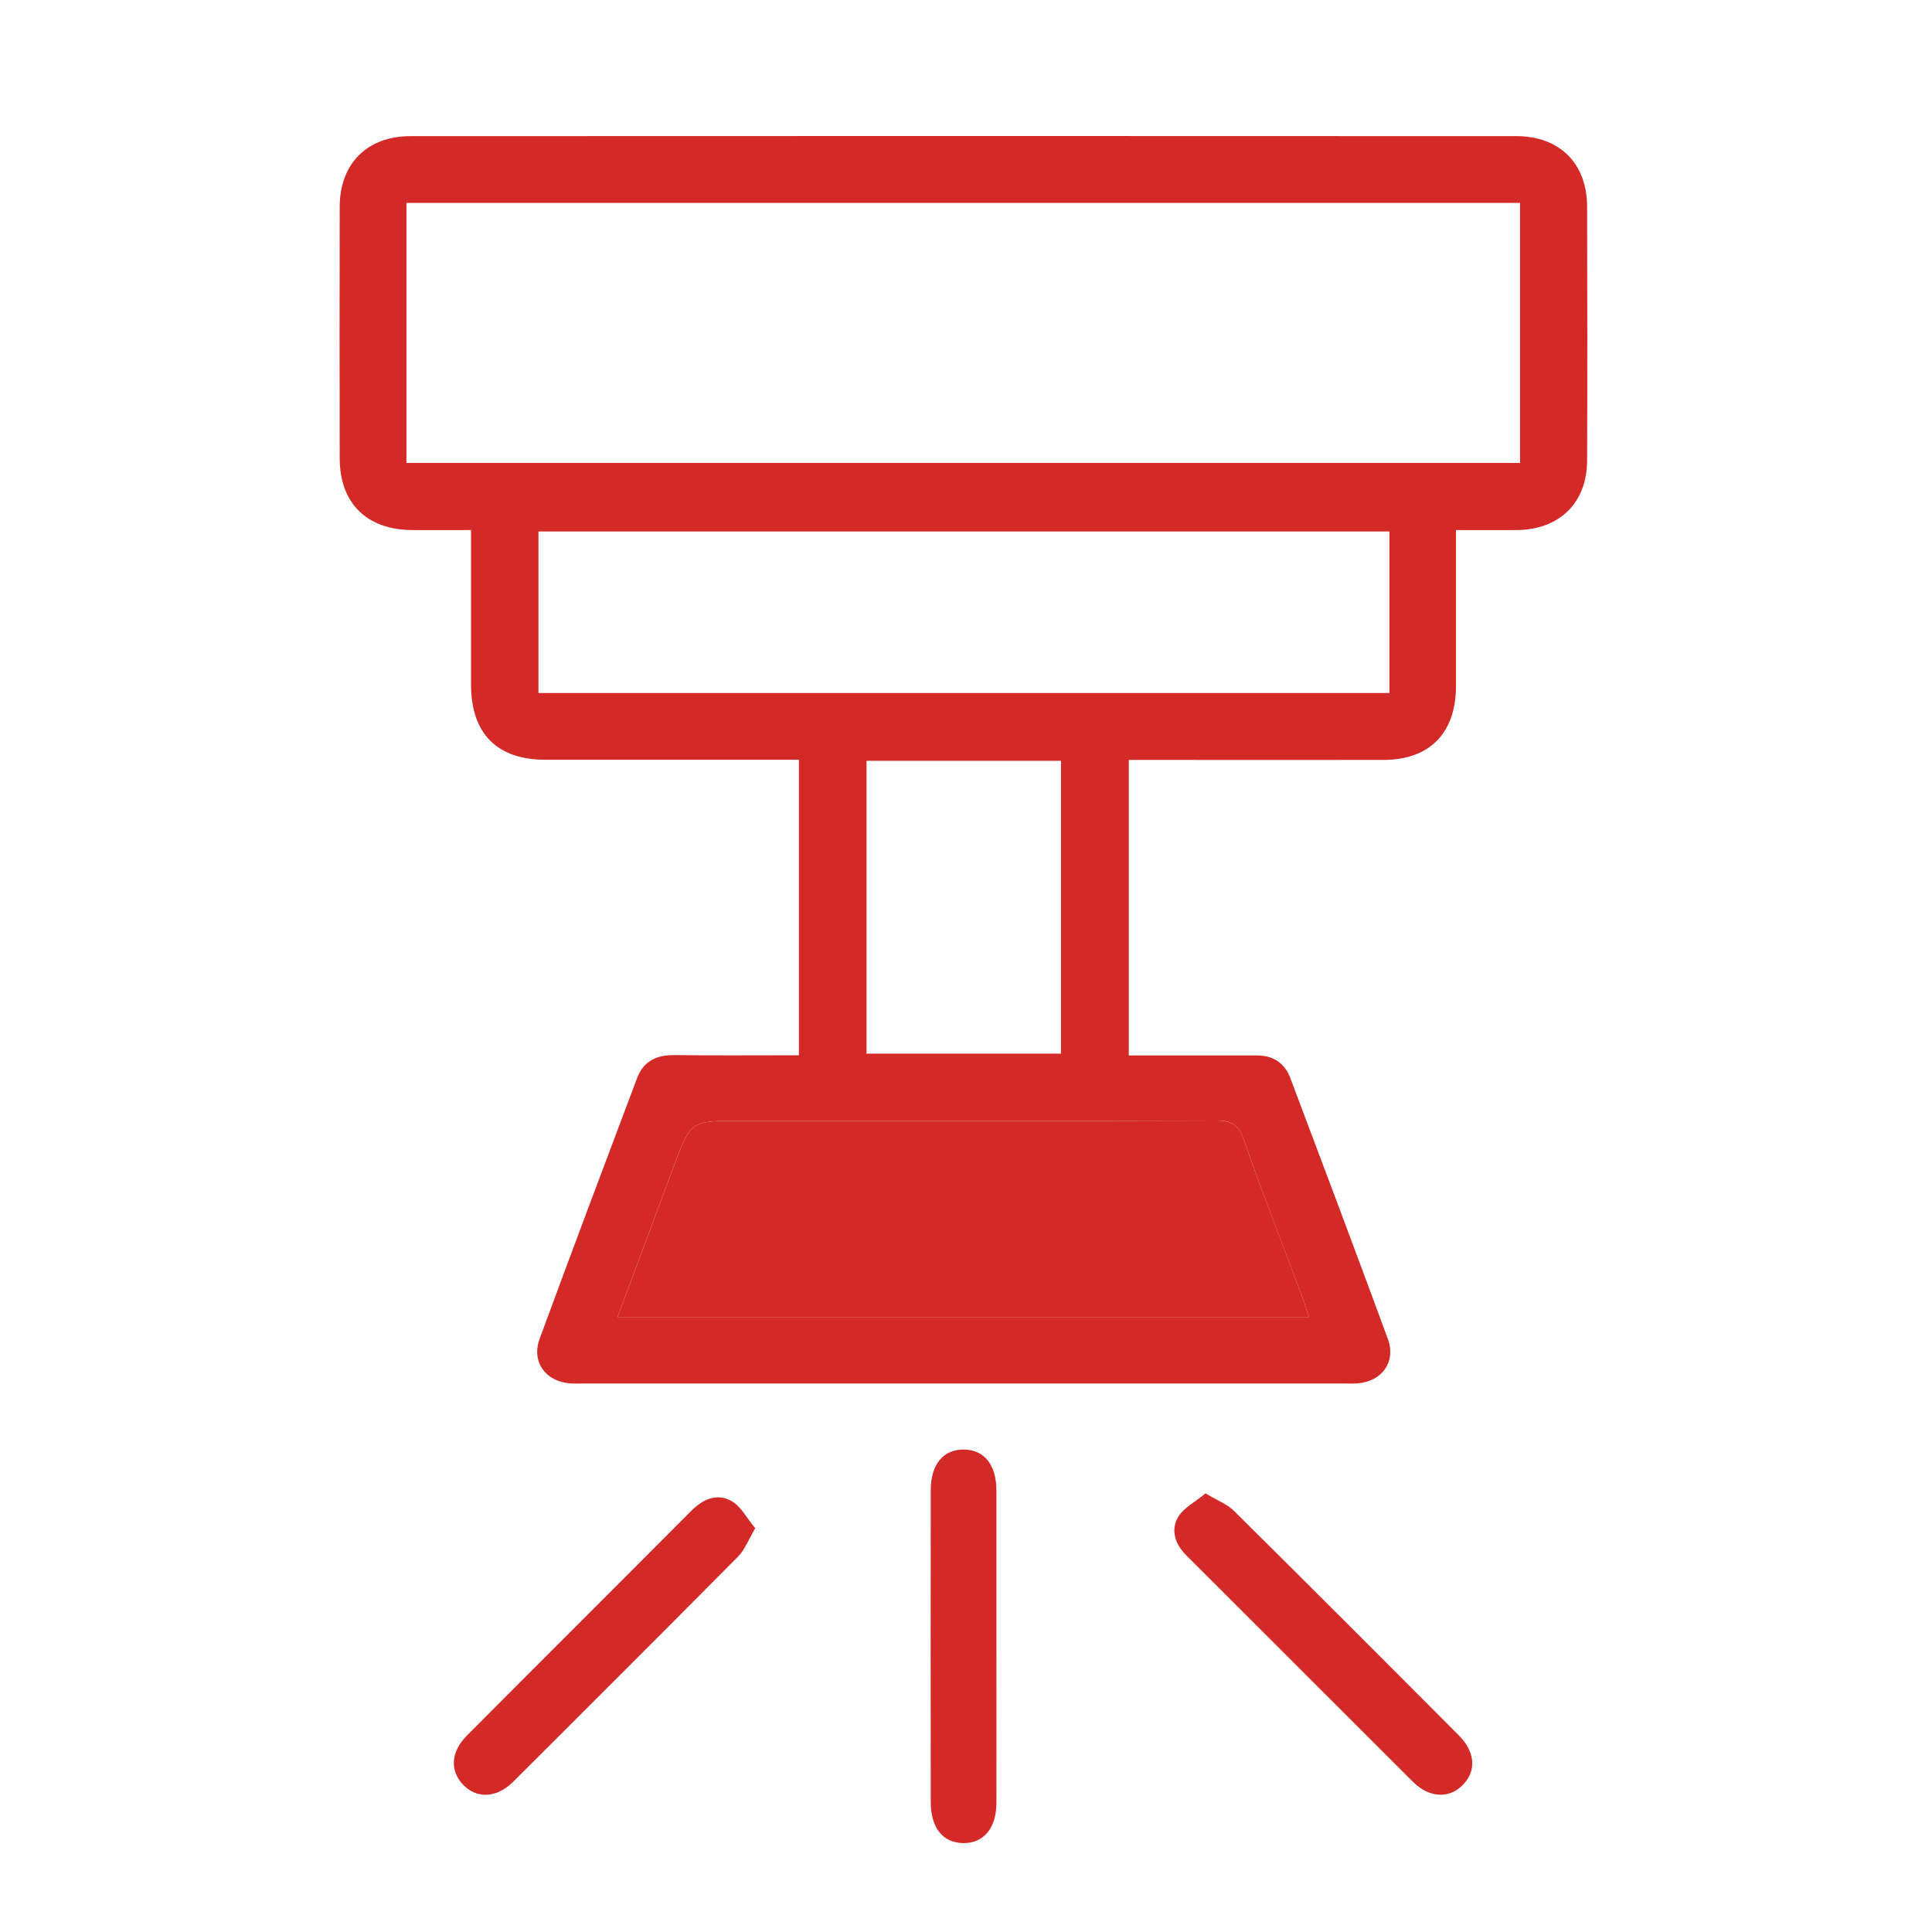 <?xml version="1.0" encoding="utf-8"?>
<!-- Generator: Adobe Illustrator 24.0.0, SVG Export Plug-In . SVG Version: 6.00 Build 0)  -->
<svg version="1.1" id="Layer_1" xmlns="http://www.w3.org/2000/svg" xmlns:xlink="http://www.w3.org/1999/xlink" x="0px" y="0px"
	 width="1080px" height="1080px" viewBox="0 0 1080 1080" style="enable-background:new 0 0 1080 1080;" xml:space="preserve">
<g style="display:none;">
	<path style="display:inline;fill:#D32A28;" d="M241.5,332.9c3.2-23.1,4.7-46.6,9.8-69.3c29.4-131.4,163.8-221.1,296.2-199
		c68.2,11.3,123.7,43.6,167.3,97c7.2,8.8,15.9,10.5,22.7,4.8c7.2-5.9,7.4-14.2-0.1-23.2c-70.1-83.7-159.8-121.9-268-108
		C300.9,56.8,188.9,213.7,219.7,380.9c5.2,28.3,14.5,55.4,28.4,80.5c2.5,4.4,9.5,8.7,14.4,8.6c4.3,0,10.6-5.4,12.3-9.8
		c1.6-4.2-0.6-10.8-2.9-15.4C254.4,409.6,245,372.5,241.5,332.9z M409.3,325.5c-0.1,54.3,44.8,99.1,98.9,98.7
		c54-0.4,98.1-44.6,98.2-98.5c0.1-54.1-43.8-98.2-97.9-98.4C453.7,227.1,409.3,271.1,409.3,325.5z"/>
	<path style="display:inline;fill:#D32A28;" d="M536.2,1032.4c-6.7-4.8-12.2-10.3-8.9-19.4c3.2-8.9,10.8-10,19.2-10
		c59.6,0.1,119.1,0.1,178.7,0.1c29.4,0,46.9-17.2,46.9-46.6c0.1-68,0.1-136,0-204.1c0-29.4-17.3-46.4-47-46.4
		c-144.9,0-289.7,0-434.6,0c-30.1,0-47,17-47,47.3c-0.1,67.4,0,134.7,0,202.1c0,30.7,17.1,47.6,47.9,47.6
		c59.2,0,118.5,0.1,177.7-0.1c8.4,0,15.9,1,19.2,9.9c3.4,9.1-2.2,14.6-8.8,19.5c-68.4,0-136.8,0-205.1,0c-1.4-0.6-2.8-1.5-4.3-1.9
		c-33.3-8.7-55.3-34.8-55.6-69.1c-0.6-71.3-0.7-142.6,0-213.9c0.4-41,31.9-70.6,72.9-70.9c18.1-0.1,36.3,0,55.5,0c0-9.3,0-17.6,0-26
		c0-23.4-0.3-46.9,0.2-70.3c0.2-8.6-2.4-13.8-9.4-19.3c-15-11.9-29-25.1-42.8-38.3c-8-7.7-8.1-16-1.7-22.3c6.5-6.4,15.3-5.7,23,2.6
		c40.9,44.2,90.8,71.6,150.2,82.7c134.4,25.4,271.4-64.2,302.2-198.2c13-56.2,8.7-111.1-13.5-164.4c-0.7-1.8-1.5-3.6-2.1-5.4
		c-2.6-8.3,0.5-15.9,7.6-18.8c7.6-3.1,16.5-0.2,19.2,8.3c7.8,24,17.7,48,21.3,72.7c15.1,106-17.9,195.5-97.3,267.6
		c-1,0.9-1.9,1.8-2.9,2.6c-8,6.5-20.5,11.7-22.9,19.9c-3.9,13.1-1,28.2-1,43.4c27.6-1.2,53.2-7.8,77.2-19.7
		c73.8-36.4,115.2-95.9,125.5-177.3c0.9-6.9-2.4-8.7-7.6-11c-24.5-10.9-37.6-36.2-32.8-62.4c4.6-25.1,26.7-44.2,52.7-45.7
		c26.2-1.5,49.3,14.7,57.2,39.8c8.7,28-4.9,57.4-32.7,68.9c-5.4,2.2-7.1,4.9-7.6,10.4c-11.8,113.7-89.3,200-199.6,222.5
		c-10.5,2.1-21.2,3.2-32,4.7c0,11,0,21.6,0,33.2c17.7,0,34.8,0,52,0c45.8,0.1,76,30,76.1,75.7c0.1,68,0.1,136.1,0,204.1
		c-0.1,38.5-20,64-57.7,74.4c-0.9,0.2-1.6,1-2.4,1.5C672.9,1032.4,604.5,1032.4,536.2,1032.4z M642.5,586.9
		c-89.9,43-179.8,43-269.6-0.2c0,30.5,0,59.9,0,89.2c90.5,0,180.4,0,270.6,0c0-29.1,0-57.4,0-85.7
		C643.4,589.3,642.9,588.5,642.5,586.9z M891.2,326.5c-15.3-0.1-27.2,11.8-27.3,27.1c0,15.2,12,27.4,27.1,27.4
		c14.9,0,27.5-12.4,27.6-27.3C918.6,338.9,906.2,326.5,891.2,326.5z"/>
	<path style="display:inline;fill:#D32A28;" d="M241.5,332.9c3.5,39.6,12.9,76.7,30.5,111.9c2.3,4.6,4.5,11.2,2.9,15.4
		c-1.7,4.4-8,9.8-12.3,9.8c-4.9,0-12-4.2-14.4-8.6c-14-25.2-23.2-52.2-28.4-80.5C188.9,213.7,300.9,56.8,469.4,35.2
		c108.3-13.9,197.9,24.4,268,108c7.5,9,7.3,17.3,0.1,23.2c-6.9,5.7-15.6,4-22.7-4.8c-43.5-53.4-99.1-85.7-167.3-97
		c-132.5-22-266.8,67.6-296.2,199.1C246.2,286.3,244.7,309.8,241.5,332.9z"/>
	<path style="display:inline;fill:#D32A28;" d="M409.3,325.5c0.1-54.5,44.4-98.4,99.1-98.1c54.1,0.2,98,44.3,97.9,98.4
		c-0.1,53.9-44.2,98.1-98.2,98.5C454.1,424.6,409.2,379.8,409.3,325.5z M438.6,325.2c-0.2,38.2,31.2,69.7,69.3,69.6
		c37.8-0.1,68.9-31.1,69.2-68.8c0.2-37.9-30.4-69.1-68.3-69.4C470,256.4,438.8,286.9,438.6,325.2z"/>
	<path style="display:inline;fill:#D32A28;" d="M501.5,870.5c0,15.9,0.1,32.1,0,48.3c-0.1,12.4-5.3,19.1-14.6,18.9
		c-9.2-0.1-14.6-7.1-14.6-19.3c-0.1-42.6-0.1-85.3,0-127.9c0-14.4,5.1-19.5,19.3-19.6c16.3-0.1,32.6,0,48.8,0
		c30,0,49.5,13.9,55.2,39.3c5.3,23.7-6.7,44.5-34.1,57.6c8.4,12.1,16.6,24,24.9,36c1.9,2.7,3.7,5.3,5.5,8c6.5,9.8,6,17.8-1.6,23.2
		c-7.4,5.2-15.8,3-22.3-6.3c-10.6-15.2-21.1-30.5-31.7-45.7C525.5,867.1,522.3,865.9,501.5,870.5z M502,839.1
		c17,0,33.5,0.6,49.9-0.2c8.9-0.5,15.4-9.5,15.4-18.6c0.1-8.9-5.9-18.2-15.1-18.9c-16.6-1.2-33.4-0.3-50.2-0.3
		C502,814,502,826.2,502,839.1z"/>
	<path style="display:inline;fill:#D32A28;" d="M650.8,908.7c20.1,0,39.3,0.1,58.4,0c7.6,0,13.5,2.7,16,10.2c3,8.9-3,18.4-13.1,18.6
		c-25.7,0.6-51.4,0.6-77.1,0.1c-9.2-0.2-14.1-6.6-14.2-15.6c-0.2-44.9-0.2-89.8,0-134.8c0.1-10.7,5.8-16.2,16.6-16.3
		c23.8-0.3,47.5-0.2,71.3,0c10.8,0.1,17,5.8,17,14.7c0,9-6.1,14.4-17,14.5c-19.1,0.1-38.3,0-58.1,0c0,13.4,0,25.9,0,39.5
		c9.5,0,18.6-0.1,27.6,0c12.2,0.1,19.2,5.4,19.4,14.5c0.2,9.2-6.7,14.6-18.9,14.7c-9.1,0.1-18.1,0-28,0
		C650.8,882.3,650.8,894.8,650.8,908.7z"/>
	<path style="display:inline;fill:#D32A28;" d="M319.7,800.2c0,13.4,0,25.9,0,39.5c9.8,0,19.1-0.1,28.5,0c11.7,0.2,18,5.4,18.1,14.6
		c0.1,9.2-6.2,14.4-17.9,14.6c-8.8,0.2-17.6,0.2-26.3,0.3c-0.6,0-1.2,0.5-3,1.2c0,4.2,0,9,0,13.8c0,13,0.3,26-0.2,39
		c-0.4,8.9-7.2,14.9-15.2,14.5c-7.9-0.4-13.2-6.1-13.8-14.8c-0.1-1.3-0.1-2.6-0.1-3.9c0-42.9,0-85.9,0-128.8
		c0-14.4,4.9-19.2,19.4-19.3c22.1-0.1,44.2,0,66.4,0c1.6,0,3.3,0,4.9,0.2c8.9,1.1,14.7,7.6,14.2,15.6c-0.5,7.9-6.2,13.3-15,13.4
		c-16.3,0.2-32.5,0.1-48.8,0.1C327.2,800.2,323.7,800.2,319.7,800.2z"/>
	<path style="display:inline;fill:#D32A28;" d="M448.2,855.4c0,21.4,0.1,42.9,0,64.3c0,11.3-5.7,18.1-14.6,18.2
		c-9,0-14.7-6.8-14.7-18c-0.1-43.5-0.1-87,0-130.6c0-11.3,5.6-18.1,14.5-18.2c8.9-0.1,14.7,6.8,14.7,18
		C448.3,811.2,448.2,833.3,448.2,855.4z"/>
	<path style="display:inline;fill:#D32A28;" d="M438.6,325.2c0.2-38.3,31.4-68.9,70.1-68.6c37.9,0.3,68.6,31.4,68.3,69.4
		c-0.2,37.7-31.4,68.8-69.2,68.8C469.7,394.9,438.4,363.4,438.6,325.2z"/>
</g>
<g style="display:none;">
	<path style="display:inline;fill:#D32A28;" d="M775.3,320.7c-3.9,38.1-7.6,74.5-11.3,110.9c-6.5,65.1-13,130.3-19.5,195.4
		c-1.1,11.2-8,17.3-18.2,16.6c-10.6-0.7-16.8-8-15.7-19.8c3.6-38.6,7.6-77.2,11.5-115.7c6.7-66.5,13.5-133.1,19.9-199.6
		c0.3-3.1-1.6-8.3-3.9-9.4c-20.5-9.8-41.3-18.8-63.6-28.8c-2.4,22.4-4.5,42.4-6.5,62.5c-8.7,87.1-17.2,174.2-26,261.2
		c-3,29.3-25.2,48.7-54.9,48.8c-31.7,0.1-63.4,0.1-95,0c-29.2-0.1-51.5-19-54.6-47.9c-6.9-64.7-13.1-129.5-19.6-194.3
		c-4.2-42.4-8.5-84.9-13.1-130.2c-22.6,10.1-44,19.4-65,29.3c-2,0.9-3,6.1-2.7,9.1c5.1,52.4,10.5,104.8,15.8,157.1
		c5.2,51.7,10.4,103.3,15.5,155c1.3,12.8-4.4,20.5-15,21.7c-11,1.2-17.7-5.5-19.1-19.1c-10.1-100.1-20.1-200.3-30.4-302.2
		c-3.6,2.1-6.5,3.5-9.1,5.4C187.8,404,126.9,508,114.3,639.7c-1.6,17-1.4,34.1-1.9,51.2c-0.4,12.9-6.3,20-17.1,20
		c-10.7,0-16.9-7.1-17.1-20c-4.6-206.6,120.8-385.8,316.1-451.7c5.5-1.9,8.7-4,10.2-10.3c8.6-36.7,41-63.5,79.2-64.4
		c37-0.9,74-0.8,111.1,0c38.8,0.8,70.4,27.3,80.2,64.9c0.9,3.6,4.8,7.8,8.3,9.1c157.4,55.9,258.9,164,303.4,325
		c11.5,41.4,15,83.9,14.2,126.8c-0.2,13.5-6.5,20.9-17.6,20.6c-10.6-0.3-16.8-7.4-16.6-20.5c1-54.6-6.7-107.8-25.5-159.2
		c-30.8-84.4-83.2-152.3-156.5-204.3C782.3,325.1,779.6,323.5,775.3,320.7z M540.1,198.4c-16.7,0-33.5-0.2-50.2,0
		c-35.7,0.4-56,24.5-52.1,59.8c5.9,53,10.9,106.2,16.2,159.2c5.8,57.3,11.4,114.7,17.2,172c1.4,13.6,7.4,18.9,20.8,19
		c31.7,0.1,63.4,0.1,95,0c13.4,0,19.4-5.4,20.8-18.9c3.6-34.3,7.1-68.6,10.5-103c7.7-76.4,15.1-152.9,23.1-229.3
		c3.6-34-16.9-58.1-51.2-58.7C573.5,198.2,556.8,198.5,540.1,198.4z"/>
	<path style="display:inline;fill:#D32A28;" d="M538.4,916c-146.3,0-292.6,0-438.9,0c-37.2,0-65.9-21.5-71-56.2
		c-2.9-19.4-2.7-40,0.2-59.4c4.9-32.3,32.8-54.2,65.4-55.1c1.8,0,3.6-0.1,5.3-0.1c293.3,0,586.7,0,880,0c33.7,0,60.2,17.1,68.7,46.9
		c7.2,25.3,7.2,51.6,0,76.9c-8.3,29.2-34.6,46.9-66.5,47c-74.4,0.2-148.8,0.1-223.2,0.1C685.1,916,611.8,916,538.4,916z
		 M539.8,881.9c144.5,0,289,0,433.5,0c3.9,0,7.8,0.1,11.7-0.1c18.5-1,31.9-14.3,32.8-32.8c0.4-8.9,0.1-17.8,0.1-26.7
		c0-31.6-11.4-43-43.1-43c-290.1,0-580.1,0-870.2,0c-3.6,0-7.1-0.1-10.7,0.1c-18.4,0.9-32.1,14.4-32.8,32.8
		c-0.4,9.2-0.1,18.5-0.1,27.8c0,30.1,11.9,42,42,42C248.6,881.9,394.2,881.9,539.8,881.9z"/>
	<path style="display:inline;fill:#D32A28;" d="M540.1,198.5c16.7,0,33.5-0.2,50.2,0.1c34.3,0.6,54.7,24.7,51.2,58.7
		c-8,76.4-15.4,152.9-23.1,229.3c-3.4,34.3-6.9,68.7-10.5,103c-1.4,13.6-7.4,18.9-20.8,18.9c-31.7,0.1-63.4,0.1-95,0
		c-13.4,0-19.4-5.4-20.8-19c-5.8-57.3-11.5-114.7-17.2-172c-5.3-53.1-10.3-106.2-16.2-159.2c-3.9-35.3,16.4-59.4,52.1-59.8
		C506.6,198.3,523.3,198.4,540.1,198.5z"/>
</g>
<g style="display:none;">
	<path style="display:inline;fill:#D32A28;stroke:#D32A28;stroke-width:17;stroke-miterlimit:10;" d="M121.8,822.8
		c-3,7.1-3.8,15.4-2.2,23.9c2.8,15.3,15.7,27.4,31.4,29.5c8.7,1.2,17.6,1.3,26.7,1.3l3,0l3,0c1.4,0,2.8,0,4.2,0
		c10.1,0.1,16.3,4.8,19,14.6c12,43.1,47.1,71,89.4,71.2l0.4,0c21.8,0,41.9-6.5,58-18.9c16.2-12.5,28-30.5,34.2-52.3
		c2.8-9.9,8.8-14.5,18.8-14.5c51.5,0.1,104.5,0.1,157.4,0.1c50.3,0,101.9,0,153.6-0.1c10.1,0,16.1,4.6,18.9,14.6
		c5.8,21.1,17.4,39,33.5,51.8c16,12.6,35.3,19.3,55.9,19.4l0.4,0c21.9,0,41.9-6.5,58-18.9c16.2-12.4,28-30.5,34.2-52.3
		c2.8-9.8,8.8-14.6,18.5-14.6c0.3,0,0.5,0,0.8,0c4.7,0.1,10.2,0.2,15.6,0.2c5.3,0,10.1-0.1,14.4-0.4c18.7-1.1,33.5-12.6,37.7-29.2
		c2.1-8.5,1.6-17-1.6-24.5c-3.3-7.7-9.2-14.2-17.2-18.9c-11.1-6.5-11.1-16-11.1-21.7c0.1-53.7,0.1-109.6,0-166.1
		c0-22.2-7.3-40.3-22.3-55.2c-4.6-4.6-9.2-9.2-13.7-13.7c-7.8-7.9-15.9-16-24-23.9c-13.3-13.1-28.3-19.9-44.4-20.4
		c-21.7-0.6-43.8-0.7-65.2-0.8c-8.2,0-16.7-0.1-25-0.1c-3.6,0-7.5,0-12.2,0c-3.4,0-6.8,0-10.3,0c-3.6,0-7.2,0-11,0h-9.5l-0.5-9.5
		c-0.3-5.8-0.3-11.5-0.3-17c0-19.9,0.1-37-13.2-51.1c-14.2-15-31.7-16.2-51.4-16.2c-2.4,0-5,0-7.4,0c-2.2,0-4.4,0-6.7,0l-10,0v-10
		v-41.5v-10h10h9.1h4.2h3.5l55.4,0l55.4,0c39.6,0,79.3,0,118.9,0c4.5,0,8.1-0.9,10.2-2.5c1-0.8,2.2-2.1,2.3-5
		c0.1-2.6-0.8-3.9-1.5-4.6c-2-2.1-6.1-3.3-11.2-3.3c-6.3,0-13.1,0-21.9,0c-3.8,0-7.6,0-11.5,0c-3.8,0-7.6,0-11.5,0
		c-5.3,0-10.6,0-15.9,0c-2.9,0-5.6-0.2-8.3-0.4c-1.1-0.1-2.2-0.2-3.4-0.2l-9.4-0.5v-9.5V186.2v-10h10l20.9,0l20.5,0c9,0,18,0,27,0
		c10.4,0,13.9-2.4,14.9-3.4c0.3-0.4,1.3-1.3,1.2-4.2c-0.1-3.1-1.1-4-2.1-4.7c-1.4-1-5.1-2.6-13.6-2.6l-388.5,0l-353.8,0
		c-0.7,0-1.3,0-2,0c-0.6,0-1.3,0-1.9,0c-0.9,0-1.6,0-2.2,0c-2.6,0.1-8.7,0.9-9.1,7c-0.1,2,0.5,3.8,1.7,5.1c1.5,1.6,3.8,2.5,6.5,2.6
		c8.1,0.2,16.6,0.3,27.8,0.3c4.9,0,9.9,0,14.8,0c5,0,9.9,0,14.9,0c0,0,0,0,0.1,0l2.9,0c1.9,0,3.8,0,5.7,0l4.9,0l4.9,0h10v10v136v10
		h-10l-4.5,0l-3.9,0l-4.9,0l-0.9,0c-5.8,0-11.5,0-17.3,0c-5.7,0-11.5,0-17.2,0c-10.2,0-18.5,0.1-26.2,0.2c-5.7,0.1-9.3,3-9.4,7.6
		c0,1.9,0.6,3.6,1.8,4.9c1.7,1.8,4.6,2.8,7.9,2.9c5.5,0.1,11.4,0.1,18.6,0.1c4.4,0,8.9,0,13.3,0c4.5,0,8.9,0,13.4,0h0.3l10.5,0
		l8.4,0l8.3,0h10v10v41.6v10h-10c-2.5,0-4.9,0-7.2,0c-2.3,0-4.5,0-6.7,0c-2.6,0-5.2,0-7.7,0c-18.5,0.1-32.8,5.1-42.5,14.8
		c-9.7,9.8-14.7,24.2-14.7,42.8l0,26.6c0,94.6,0,192.4,0.1,288.5c0,8.1-1.5,17.3-13,23.9C130,809.9,124.8,815.7,121.8,822.8z
		 M298.7,948.1c-0.3,0-0.6,0-0.9,0c-43.2,0-78.5-35.1-78.7-78.2c-0.2-42.6,35.6-78.8,78-79.1l0.4,0c43.6,0,78.2,34.5,78.6,78.6
		C376.5,913,342.5,947.5,298.7,948.1z M828.7,948.1l-0.3,0c-43.8-0.1-78-35-77.9-79.3c0.1-43,35-78,77.8-78c0.3,0,0.6,0,0.8,0
		c20.9,0.2,40.7,8.7,55.7,23.9c15,15.2,23.1,35,22.8,55.9C907.1,913.3,871.7,948.1,828.7,948.1z M991.1,838.8
		c-0.3,13.7-9.5,22.6-24,23.2c-1.3,0.1-2.7,0.1-4.4,0.1c-1,0-1.9,0-2.9,0c-0.9,0-1.8,0-2.7,0l-0.5,0h-0.5c-13.6,0-22.6,0-29.5-5.9
		c-6.5-5.5-8.6-13.8-12.5-28.8l-3.2-12.5h12.9c4.5,0,8.9,0,13.2,0c4.3,0,8.5,0,12.7,0c6.8,0,12.3,0.1,17.5,0.2
		C982,815.3,991.4,824.7,991.1,838.8z M739.2,790.5V528.3v-10h10c11.1,0,22.2-0.1,33-0.1c10.7-0.1,21.7-0.1,32.5-0.1
		c21.3,0,38.4,0.3,54.1,1c15.2,0.6,29.6,10.4,36.8,16.2c10.9,8.7,20.5,18.8,29.8,28.6c3,3.1,6,6.3,9.1,9.4
		c11.3,11.6,17,25.6,16.8,41.6c-0.1,14.3-0.1,28.4-0.1,43.4c0,6.4,0,13,0,19.7v10h-10c-1.8,0-3.7,0-5.4,0.1c-1.8,0-3.4,0.1-5.1,0.1
		c-2.4,0-4.5-0.1-6.4-0.2c-1.5-0.1-2.9-0.1-4.3-0.1c-13.1,0-23.2,4.3-29.1,12.6c-7.2,10-8.2,25.1-2.7,41.5
		c5.9,17.8,21.6,29.1,42,30.2c3.5,0.2,6.8,0.9,9.6,1.5c1.2,0.3,2.3,0.5,3.4,0.7l9.6,1.8l-1.5,9.6l-0.7,4.3l-1.3,8.4h-8.5
		c-4.3,0-8.5,0-12.8,0c-4.3,0-8.5,0-12.8,0c-8.4,0-19.4,0-30.5-0.2c-4.9-0.1-8.3-2.7-10.6-4.5c-0.4-0.3-0.8-0.6-1.1-0.8
		c-16.8-11.2-35.6-17.2-54.3-17.2c-18.4,0-37,5.8-53.7,16.6c-5,3.3-10.6,4.6-15.9,6c-2.2,0.5-4.5,1.1-6.7,1.8l-13,4.1V790.5z
		 M960.8,703.4v10v32.2v8.1l-7.9,1.7c-3.6,0.8-7,1.2-10.3,1.2c-9.8,0-18.1-3.4-23.8-9.7c-6-6.6-8.7-15.8-7.6-26.5
		c0.7-7.4,8.2-15.4,15.5-16.4c3.2-0.5,6.7-0.7,10.9-0.7c2.2,0,4.5,0.1,6.7,0.1c2.2,0.1,4.4,0.1,6.7,0.1H960.8z M733.5,815.4h13.2
		l-3.6,12.7c-0.6,2.2-1.2,4.4-1.7,6.6c-1.5,5.8-3,11.8-5.6,17.5c-4.4,9.5-18.7,9.7-19.3,9.7c-32.9,0.2-65.9,0.2-93.8,0.2
		c-9.9,0-19.8,0-29.7,0c-9.9,0-19.8,0-29.7,0h-0.1c-12.6,0-25.1,0-37.7,0c-12.6,0-25.1,0-37.7,0c-30.5,0-53.8,0.1-75.6,0.2l-0.6,0
		c-5.3,0-21.6,0-23.7-19.3c-0.2-2.2-1.3-5-2.5-8.2c-0.7-1.9-1.5-4-2.2-6.3l-4.3-13.1h13.8H733.5z M730.6,321.8V187.1v-10h10h57.5h10
		v10v134.7v10h-10h-57.5h-10V321.8z M635.3,321.5V186.9v-10h10h58.1h10v10v134.6v10h-10h-58.1h-10V321.5z M540.9,321.4V186.8v-10h10
		H609h10v10v134.6v10h-10h-58.2h-10V321.4z M445.8,321.3V187.1v-10h10h58h10v10v134.3v10h-10h-58h-10V321.3z M351.4,321.6V187v-10
		h10h58.5h10v10v134.7v10h-10h-58.5h-10V321.6z M256.7,321.4V187v-10h10h57.8h10v10v134.4v10h-10h-57.8h-10V321.4z M255.6,398.3v-40
		v-10h10h358.1h10v10v40v10h-10H265.6h-10V398.3z M165.4,465.5c0-27.6,13.4-41,40.9-41c78,0,155.9,0,233.9,0c81,0,162.1,0,243.1,0
		c13,0,22.7,3.1,29.6,9.5c7,6.6,10.6,16.3,10.6,29c0,85.1-0.3,171.7-0.5,255.4c-0.1,21.7-0.1,43.4-0.2,65c0,1.7-0.3,3.2-0.5,4.6
		c-0.1,0.7-0.2,1.3-0.4,2.2l-1.3,8.5H712h-11.5c-19.9,0-39.7,0-59.6,0c-19.9,0-39.7,0-59.6,0c-61.9,0-134.8,0-206.6-0.3
		c-8,0-17-2.7-24.6-7.2c-17.6-10.5-35.2-15.8-52.3-15.8c-17.4,0-35.2,5.5-52.9,16.3c-6.3,3.9-14.5,6.3-22.3,6.7
		c-5.9,0.3-12.2,0.4-20,0.4c-4.4,0-8.7,0-13.2-0.1c-4.5,0-9.2-0.1-13.9-0.1h-10v-10v-12.4l0-82.1C165.4,618,165.4,541.7,165.4,465.5
		z M158.7,815c5.3-0.1,11-0.2,18-0.2c4.3,0,8.6,0,12.8,0c4.3,0,8.8,0,13.3,0h13.3l-3.7,12.8c-0.6,2.3-1.3,4.5-1.9,6.7
		c-1.6,5.8-3.1,11.4-5.2,16.9c-2.3,6.3-9.5,10.4-15.1,10.6c-5.6,0.2-11.2,0.3-16.9,0.3c-4.8,0-9.7-0.1-14.5-0.2
		c-14.4-0.5-23.7-9.9-23.6-23.9C135.6,824.4,144.7,815.4,158.7,815z"/>
	<path style="display:inline;fill:#D32A28;stroke:#D32A28;stroke-miterlimit:10;" d="M383.7,555.1c14.6-44.1,45-69.9,84.8-86.3
		c9.1-3.8,18-5.5,25.3,3.1c6.8,8.1,4.2,16.1-0.8,24.4c-9.8,16.1-8.8,31.7,3,46.4c5.3,6.5,12.3,11.7,18.3,17.7
		c12.7,12.8,26.6,24.7,37.7,38.8c32.5,41.6,28.9,83.5-4.9,124.9c-17.5,21.4-40.9,33.5-68.2,37.7c-2.4,0.4-5,0.3-7.4,0.5
		c-8.2,0.7-14.6-2.2-18.6-9.6c-4.1-7.6-2-14.3,3.2-20.6c10.5-12.7,18.7-26.6,21.1-43.4c2.3-16.3-3.2-29.8-13.3-40.4
		c-10,13.2-19.5,26.2-29.6,38.8c-11,13.7-12,23.8-2.6,38.8c0.6,0.9,1.2,1.8,1.8,2.6c9,13.2,9.9,20.1,3.3,27.7
		c-6.5,7.5-14,8.1-28.2,1.7c-29.3-13.2-55-31-73.4-57.9c-28.3-41.2-25.7-83.9-4.6-126.9c4.3-8.9,9.5-17.4,14.9-25.7
		c10.2-15.8,24-15.3,34.1,0.8C380.4,550.1,381.5,551.8,383.7,555.1z M509.7,709.5c25.4-15.2,35.8-50.8,22.8-75.7
		c-10.6-20.2-26.8-35.5-44.5-49.4c-16.3-12.7-28.7-28.3-34.3-48.6c-1.4-5-2.1-10.2-3.3-16.5c-21.9,17.4-34.3,38-35.1,65.2
		c-0.5,18-12,25.6-28.6,18.5c-8.3-3.5-15.6-9.3-23.4-14.1c-24.2,37.8-16.2,90.3,26.8,115.9c1-19.8,11.6-34.4,24.5-48.1
		c10.3-11,18.9-23.4,14.4-40c-2.2-8.2-0.4-16.1,7-19.2c5.7-2.4,13.3-1.1,19.9-0.1c3.5,0.5,6.7,3.8,9.9,6c31.3,22,50.9,50,46.4,90.4
		C511.5,698.6,510.6,703.6,509.7,709.5z"/>
	<path style="display:inline;fill:#D32A28;stroke:#D32A28;stroke-width:10;stroke-miterlimit:10;" d="M778.4,569.1
		c-0.3,27-0.3,54.1,0,80.7c0,2.9,0.5,6.8,2.3,8.6c1.9,1.8,5.9,2.3,8.9,2.3c6.4,0,13.2,0.1,21.6,0.1c5.4,0,10.8,0,16.2,0
		c5.4,0,10.8,0,16.3,0h0.2c5.5,0,11.1,0,16.6,0c5.6,0,11.2,0,16.8,0c8.5,0,15.4,0,21.9-0.1c3.2,0,7.3-0.4,9.2-2.3
		c1.9-1.9,2.4-6.1,2.4-9.4c0-2.9,0.1-5.8,0.2-8.8c0.2-11,0.4-21.4-0.4-31.8c-0.4-4.6-2.5-10-5.2-13.1c-9.4-10.9-20.2-21.7-32.1-32.1
		c-3.1-2.7-8.1-4.9-11.6-5c-10.6-0.4-21.7-0.5-35.2-0.5c-10.9,0-22,0.1-32.8,0.2l-4,0c-3,0-7,0.5-8.9,2.4
		C778.9,562.2,778.5,566.1,778.4,569.1z M794.6,634.4v-50.9v-10h10c4.4,0,8.7,0,13,0c4.2,0,8.4,0,12.5,0c9.4,0,16.6,0.1,23.4,0.3
		c4.7,0.1,9.7,2.2,14.9,6.2c2.4,1.8,4.3,3.9,5.9,5.7c1.3,1.4,2.6,2.8,3.6,3.6c15.2,10.6,20.5,26.1,16.1,47.3l-1.7,8h-8.1h-79.7h-10
		V634.4z"/>
	<path style="display:inline;fill:#D32A28;stroke:#D32A28;stroke-miterlimit:10;" d="M509.7,709.5c0.9-5.8,1.8-10.8,2.4-15.9
		c4.6-40.4-15.1-68.4-46.4-90.4c-3.2-2.2-6.4-5.5-9.9-6c-6.6-1-14.2-2.3-19.9,0.1c-7.4,3.1-9.2,11-7,19.2c4.5,16.6-4.1,29-14.4,40
		c-12.9,13.7-23.4,28.3-24.5,48.1c-42.9-25.6-51-78.1-26.8-115.9c7.8,4.8,15.1,10.5,23.4,14.1c16.7,7.1,28.1-0.5,28.6-18.5
		c0.8-27.1,13.2-47.7,35.1-65.2c1.2,6.4,1.9,11.6,3.3,16.5c5.6,20.3,18.1,35.9,34.3,48.6c17.7,13.9,33.9,29.2,44.5,49.4
		C545.5,658.6,535.1,694.2,509.7,709.5z"/>
</g>
<g style="display:none;">
	<path style="display:inline;fill:#D32A28;" d="M922.7,17.9c1,1.2,2,2.5,3.1,3.6c11.1,11.4,7.4,25.4-8.3,28.9
		c-34.9,7.7-70,14.4-104.8,22.4c-32.1,7.4-64.5,14.4-95.8,24.3c-31.9,10.1-58.6,30-83.6,51.8c3.1,10.1,6.2,19.9,8.8,28.2
		c21-4.7,41.7-11.2,62.9-13.8c44.9-5.5,87.3,3.5,126,27.5c19.5,12.1,38.6,24.7,57.9,37.2c9,5.8,10.8,13.5,5.5,22.3
		c-4.7,7.7-12.9,9.2-21.9,3.4c-18.4-11.9-36.3-24.6-55-36c-58.2-35.4-117-33.2-175.7-1.2c-2.7,1.5-4.7,4.5-6.6,7.2
		c-3.9,5.5-6.5,12.4-11.5,16.5c-10,8.3-11.8,18.4-11,30.4c0.8,12.1,0.2,24.3,0.2,37c4.9,1.2,9.4,2.1,13.9,3.3
		c64.5,16.9,107.6,72.3,107.6,139.8c-0.1,132-0.7,264-1.1,396c-0.2,49.6-0.3,99.3-0.6,148.9c-0.1,22.2-9.2,40.3-28.3,51.7
		c-7.7,4.6-17.6,7.6-26.5,7.7c-79.3,0.6-158.7-0.6-238,0.8c-28.3,0.5-53.7-25-56.2-49.5c-0.6-5.7-1-11.4-1-17.2
		c0.5-178.6,1-357.2,1.5-535.8c0.2-74,41.8-127.8,113.3-147.3c2.7-0.7,6.3-4.9,6.4-7.6c0.6-15.5,0.5-31,0.2-46.6
		c-0.1-9.7-7.6-16.7-17.2-16.8c-34.1,0-68.2,0-102.3,0c-18.1,0-22.8-4.7-22.9-22.6c0-3.7,0-7.4,0-10.9c-45.4-10-79.3,20.7-83.2,59.2
		c-5,50-0.1,98.9,11.8,147.5c27.6,113.5,14.4,222.9-33.5,328.8c-5,11.1-9.9,22.1-14.8,33.2c-0.5,1.2-0.7,2.5-1.2,4.2
		c2.7,0.9,5.2,1.8,7.7,2.5c13,3.7,16.7,8.4,15.7,21.8c-2.7,36.3-5.7,72.7-8.6,109c-3.1,39.4-6.3,78.7-9.4,118.1
		c-0.3,3.4-0.4,6.7-0.8,10.1c-2.1,17.6-9.9,22.8-27,17.5c-50.9-15.6-101.8-31.4-152.6-47.2c-15.4-4.8-19.1-14.3-11.1-28.6
		c38-68,76.1-135.9,114.2-203.9c9.1-16.2,12.9-17.7,30.9-12.5c2.2,0.6,4.5,1.1,7.2,1.8c23.8-49.7,44.9-100.2,55.4-154.5
		c13.9-71.6,8.8-142.1-8.8-212.5c-12.1-48.5-14.3-98.2-7.7-147.8c6-44.7,44.2-78.4,89.5-80.5c8.3-0.4,16.7-0.1,26.2-0.1
		c0-6.3-0.1-11.2,0-16.2c0.2-14.3,5.8-19.8,20.6-19.9c34.8-0.1,69.5,0.1,104.3-0.2c3.9,0,8.8-1.5,11.4-4.2
		c33-33.8,73.9-37.3,112-9.4c0.8,0.6,1.7,1,3.2,1.9c6.3-4.7,12.7-9.5,19.1-14.3C680.4,69.2,734.6,49,793.7,39.9
		c36.6-5.6,72.9-13.4,109.4-20.3c1.2-0.2,2.3-1.2,3.4-1.8C911.9,17.9,917.3,17.9,922.7,17.9z M701.6,504.1c0-22.9,1.2-44.6-0.2-66
		c-3.4-51.6-41-94.5-92.1-100.5c-31.9-3.8-65.1-4.1-96.9,0C453,345,415.2,392.4,415,454.2c-0.6,179.5-0.9,359.1-1.3,538.6
		c0,22.3,10.6,33.2,32.7,33.2c74.2,0.1,148.5,0.1,222.7,0c22,0,32.8-11.1,32.8-33.2c0-42.2,0-84.4,0-126.6c0-3.3,0-6.5,0-10.4
		c-33.7,0-66.1,0.1-98.5,0c-38.8-0.1-61.8-23-61.8-61.6c-0.1-76.3-0.1-152.5,0-228.8c0-38.6,23-61.3,61.9-61.3
		C635.9,504.1,668.3,504.1,701.6,504.1z M701.3,821.8c0-96.2,0-191.2,0-287.1c-33,0-65.3-0.1-97.6,0c-18.3,0.1-27.8,9.8-28,28.3
		c-0.2,19.6,0,39.2,0,58.7c0,57.1-0.1,114.1,0,171.2c0,17.5,8.9,28.4,24.5,28.6C633.5,822.2,666.9,821.8,701.3,821.8z M89.4,980.5
		c42.1,12.6,82.6,24.7,124.4,37.1c0.7-8.3,1.4-15.6,1.9-22.9c3.7-53.8,7.1-107.7,11.1-161.5c2.1-27.8,2.5-27.5-23.7-36.4
		c-7.1-2.5-10-0.5-13.3,5.5c-19.3,34.8-39,69.3-58.6,103.9C117.6,930.5,103.8,954.9,89.4,980.5z M610.9,183.9
		c0.3-29.5-22-52.4-51.1-52.5c-28.6-0.2-52.3,23.3-52.4,51.8c-0.1,28.8,22.2,51.4,50.9,51.7C588,235.2,610.7,213.2,610.9,183.9z
		 M476.2,201.9c0-12.8,0-25.1,0-37.5c-26.8,0-54.2,0-81.4,0c0,13,0,25.3,0,37.5C422.6,201.9,449.8,201.9,476.2,201.9z M579.6,301
		c0-13.3,0-25.5,0-36.5c-14.9,0-29.2,0-43.9,0c0,11.7,0,23.9,0,36.5C550.6,301,564.9,301,579.6,301z"/>
	<path style="display:inline;fill:#D32A28;" d="M701.3,821.8c-34.3,0-67.7,0.4-101.1-0.2c-15.6-0.2-24.5-11.2-24.5-28.6
		c-0.1-57.1,0-114.1,0-171.2c0-19.6-0.1-39.2,0-58.7c0.2-18.6,9.7-28.3,28-28.3c32.3-0.1,64.7,0,97.6,0
		C701.3,630.6,701.3,725.6,701.3,821.8z"/>
	<path style="display:inline;fill:#D32A28;" d="M559.2,198.9c-8.5-0.1-14.7-6.4-14.6-14.8c0.1-9.6,6.7-16.8,15.4-16.6
		c8.4,0.1,15.7,7.4,15.7,15.5C575.6,191.6,567.9,199,559.2,198.9z"/>
</g>
<g style="display:none;">
	<path style="display:inline;fill:#D32A28;stroke:#D32A28;stroke-width:8;stroke-miterlimit:10;" d="M174.7,942.6
		c0-49.8-1.2-98.6,0.3-147.4c1.4-46.1-4.4-90.7-15.2-135.5C137,565,123.2,468.8,114.6,371.8c-8.8-99.4-10.6-199.1-11.3-298.8
		c-0.1-15.8,3.4-19.1,19.2-19.1c152.3,0,304.6,0,456.9,0c17.9,0,20.9,2.9,20.9,20.6c0,190.2,0,380.4,0,570.7
		c0,35.2,19.7,59.9,52.2,65.7c5,0.9,10.2,0.9,15.3,0.9c69.7,0.1,139.3,0,209,0c72.6,0.1,123.5,51.1,123.6,123.9c0,35.5,0,71,0,106.3
		c14.1,4.7,15.5,6.7,15.5,21.3c0,20.5,0,41,0,61.5c0,7.7-1.5,14.7-10.2,16.6c-9,2-13.7-3.2-16.9-11.1c-4.7-11.5-13.7-17.8-26.2-18
		c-12.9-0.2-22.4,6.2-27.1,18.1c-3.4,8.8-9.1,12.1-18.1,11.4c-4.4-0.3-8.9-0.5-13.3,0c-11.6,1.3-19.1-2.1-23.7-14.1
		c-4.1-10.7-14-15.6-25.6-15.5c-12,0.1-21.5,5.8-25.8,17c-3.9,10.2-10.4,13.6-20.4,12.6c-3.4-0.3-6.9-0.4-10.2,0
		c-12.2,1.4-20.5-1.8-25.5-14.6c-4.1-10.7-14.3-15.3-25.9-14.9c-11.6,0.3-20.9,5.9-24.9,16.6c-4,10.7-10.9,13.9-21.3,12.9
		c-4.1-0.4-8.2-0.4-12.3,0c-11,1.2-17.7-2.6-22-13.5c-4.4-11.1-14.2-16.3-26.2-16.1c-11.6,0.2-20.9,5.6-25.1,16.4
		c-4,10.4-10.5,14.3-21.1,13.2c-5.1-0.5-10.3-0.4-15.4,0c-8.9,0.6-14.7-2.5-18.1-11.4c-4.6-12-14.1-18.3-27.1-18.2
		c-12.5,0.1-21.6,6.4-26.2,17.9c-3.4,8.6-8.9,12.4-18,11.6c-4.1-0.3-8.2-0.5-12.3,0c-12.2,1.4-20.5-2-25.4-14.7
		c-3.9-10.2-13.8-14.9-24.9-14.8c-11.6,0.1-21.2,5.2-25.3,15.9c-4.4,11.5-11.8,14.9-22.9,13.6c-3.4-0.4-6.9-0.4-10.2,0
		c-11.1,1.2-18.6-2-23-13.6c-4-10.7-13.7-15.9-25.3-16c-12-0.1-21.7,5.4-26,16.5c-4.1,10.5-10.7,14.2-21.2,13.1
		c-3.4-0.4-6.9-0.4-10.2,0c-11.7,1.3-20-1.6-24.7-14.2c-4-10.8-14-15.5-25.6-15.4c-11.6,0.2-20.1,5.8-25.4,16.1
		c-1.3,2.4-1.5,6.1-3.5,7.2c-4.3,2.6-10,6.2-14.1,5.2c-3.9-0.9-9.3-7.1-9.4-11.1c-0.9-24.6-0.5-49.2-0.4-73.7
		C159.9,946.8,166.4,944.1,174.7,942.6z M129.4,158.9c-0.2,2.3-0.4,3.9-0.4,5.6c1.4,99.4,7.1,198.5,19.9,297.2
		c1,7.7,4.1,12.7,9.6,17.9c16.4,15.8,33.8,31.2,47.7,49.1c70.2,90.5,101,193.6,95.6,307.7c-0.5,10.8-1.6,21.5-2.5,32.9
		c2.7,0.2,4.7,0.5,6.6,0.5c143.4,0,286.8,0.1,430.2-0.2c3.8,0,8.8-3.1,11.1-6.3c9.4-13,17.3-27.1,27.1-39.7
		c10.6-13.7,15.2-28.1,13.6-45.4c-1.2-13.7-0.2-27.6-0.2-41.9c-41,0-80.2,0-119.4,0c-56.6,0-92.6-36.1-92.6-92.9
		c0-51.9,0-103.8,0-155.7c0-5.2-0.2-9.2-5.7-12.8c-25-16.4-37.2-40-37.1-70c0.1-34.1,0.3-68.3-0.1-102.4
		c-0.3-31.1,11.5-55.5,37.5-73c2.3-1.5,5-4.4,5.1-6.7c0.4-21.1,0.2-42.1,0.2-63.8C426.6,158.9,278.6,158.9,129.4,158.9z
		 M975.6,942.9c0-40.8,0.9-80.4-0.3-120c-1.2-40.3-33.8-78.7-74.2-83.9c-28.7-3.7-58.3-0.7-88.7-0.7c0,20,0.4,41.1-0.3,62.2
		c-0.2,6.1-2.2,12.9-5.4,18c-14.3,22.5-29.5,44.3-43.9,66.7c-4.4,6.8-9.7,9.4-17.7,9.4c-151.9-0.1-303.9-0.1-455.8-0.1
		c-14.5,0-18.7-4.6-16.3-18.9c8.4-48.7,7-97.3-2.4-145.6C255,650.3,222.3,578.9,166,519.4c-2.7-2.8-3.7-7.1-5.6-10.8
		c-1.9,1.4-3.9,2.8-5.8,4.2c11.8,56.7,22.8,113.6,35.6,170.1c5.9,26.1,9.7,52,9.3,78.8c-0.8,56.7-0.3,113.4-0.3,170.1
		c0,3.6,0,7.2,0,11.1C458.7,942.9,716.7,942.9,975.6,942.9z M128.5,133.2c149.5,0,297.8,0,446.5,0c0-18.4,0-36.2,0-54
		c-149.3,0-297.9,0-446.5,0C128.5,97.5,128.5,114.8,128.5,133.2z M990.8,968.5c-269.2,0-537.4,0-805.9,0c0,8.8,0,17.1,0,26.3
		c2.4-1,3.9-1.6,5.4-2.2c25.6-10.9,51-3.8,67,18.5c6.2,8.6,12.2,8.5,18.6-0.3c22.6-31.4,66.1-31.2,88.6,0.4c5.8,8.2,12.2,8.3,18,0.3
		c23.2-32.2,66.3-32.2,89.1-0.1c5.8,8.1,12.3,8.1,18.1-0.1c22.7-31.7,66-31.9,88.5-0.5c6.3,8.8,12.5,8.9,18.6,0.3
		c22.1-31.1,65.7-31.6,88-0.9c7.3,10,12.5,10,19.8-0.1c21.9-30.3,65.5-30.2,87.4,0.2c7,9.8,12.4,9.7,19.8-0.4
		c22.1-30.2,65.7-29.9,87.4,0.5c6.7,9.4,12.3,9.4,19.2,0.1c13.2-17.7,30.8-25.5,52.7-22.2c6.5,1,12.8,3.7,19.8,5.7
		C990.8,985.5,990.8,977.5,990.8,968.5z M575.3,256.7c-11.1,11.3-17.1,22.8-17.3,36.1c-0.6,39.6-0.6,79.2,0,118.8
		c0.2,13.4,5.7,25.3,17.3,35.8C575.3,383.3,575.3,321.4,575.3,256.7z"/>
	<path style="display:inline;fill:#D32A28;stroke:#D32A28;stroke-width:8;stroke-miterlimit:10;" d="M128.5,133.2
		c0-18.4,0-35.8,0-54c148.7,0,297.2,0,446.5,0c0,17.7,0,35.6,0,54C426.3,133.2,278,133.2,128.5,133.2z"/>
	<path style="display:inline;fill:#D32A28;stroke:#D32A28;stroke-width:8;stroke-miterlimit:10;" d="M414.9,785.9
		c-39.9-0.1-72.3-32.7-72.1-72.4c0.2-39.9,32.7-71.9,72.7-71.8c39.9,0.1,72.3,32.6,72.1,72.4C487.5,753.9,454.9,786.1,414.9,785.9z
		 M414.8,761.3c26.4,0.2,47.8-20.5,48.3-46.8c0.5-26-20.7-47.8-46.8-48.2c-26.9-0.4-48.7,20.7-48.8,47.3
		C367.2,739.7,388.5,761.1,414.8,761.3z"/>
	<path style="display:inline;fill:#D32A28;stroke:#D32A28;stroke-width:8;stroke-miterlimit:10;" d="M414.8,761.3
		c-26.3-0.2-47.5-21.6-47.4-47.7c0.1-26.6,21.9-47.6,48.8-47.3c26.2,0.4,47.3,22.2,46.8,48.2C462.6,740.7,441.2,761.5,414.8,761.3z"
		/>
</g>
<g style="display:none;">
	<path style="display:inline;fill:#D32A28;" d="M906,630.2c0.9-2.2,2.1-4.3,2.5-6.5c25-132.3-9.7-246.7-103.3-343.3
		c-2.2-2.3-7.4-3.6-10.6-2.8c-26.7,6.4-51.1,1.2-74.1-13.2c-57.3-35.9-119.7-53.6-187.3-52.2c-60.9,1.2-117.6,17.7-169.3,49.9
		c-24.9,15.5-50.7,22.5-79.7,15.2c-2.7-0.7-7.2,1.4-9.5,3.6c-55.1,54.8-90.1,120.3-104.6,196.7c-9.2,48.3-8.8,96.6,1.5,144.8
		c0.6,2.7,1.6,5.2,2.4,7.9c1.1-0.1,2.2-0.2,3.3-0.2c0.4-3,1-6,1.1-9c1.4-30.3,22.8-53.2,53-56.6c26.7-3,53,15,60.6,42.9
		c33.1,122.3,65.9,244.6,98.5,367.1c7.8,29.2-6.5,57.8-33.3,69.1c-27.1,11.4-56.5,1.4-72.5-24.6c-1.1-1.7-2.1-3.5-3.4-5.7
		c-11.7,3.1-23.3,6.3-34.9,9.1c-59.7,14.1-119.9-18.7-137.2-77.3c-17.2-58.4-32.3-117.5-46.8-176.7c-6.9-28.3,0.6-55.5,16.1-80
		c3.4-5.4,4.2-9.9,2.7-16.2C36.8,491.5,80.6,335.5,211,203.5c3.4-3.4,5.7-9.3,5.9-14.1c1.1-33.2,14.6-60,42.9-76.9
		C444.7,1.9,630.5,1,816.5,109.8c31,18.1,46.6,45.8,46.8,82.1c0,3.8,2.6,8.4,5.4,11.2c73.7,71.5,121,157.3,139.7,258.4
		c12.9,69.5,10.1,138.6-8.4,206.9c-2.2,8.2-1.7,14.4,2.9,21.9c16.5,26.7,21.4,55.9,13.5,86.4c-14.1,54.3-28.2,108.6-43.6,162.6
		c-18.2,64-77.7,97.7-142.5,81.9c-10.3-2.5-20.6-5.4-31.5-8.2c-8.7,16.7-21.2,28.7-39.9,33.2c-40.1,9.7-78.5-24.7-70.1-65.1
		c8.1-38.7,19.5-76.7,29.8-114.9c22.5-84.1,45.3-168.2,67.5-252.4c6.4-24.4,19.6-41.8,44.7-47.7c35.5-8.3,68.5,17,70.8,53.5
		c0.2,3.4,0.7,6.8,1,10.3C903.9,629.9,904.9,630,906,630.2z M540.1,61.4c-25.7,2.6-51.5,4.1-77,8c-67.6,10.4-130.2,34.6-187.4,72.1
		c-20.3,13.3-28.5,33.5-24.9,57.3c3.4,22.7,17,38.1,38.8,45.4c19.8,6.6,37.7,1.5,55-9.3c58-36.2,121.4-54.9,189.8-56
		c74.3-1.2,142.7,19.1,205.7,58.3c29.3,18.2,64.5,10.3,81.6-17.1c17.4-27.9,8.4-62.8-21.2-81.5C721,88.5,634.1,63.7,540.1,61.4z
		 M808,980.8c11.5,3.1,21.9,6.4,32.6,8.8c45.9,10.6,88.2-14.1,100.8-59.6c14.6-52.7,28.7-105.5,42.5-158.5c10-38.5-6.5-77.5-41-94.5
		c-15.1-7.4-32.1-11.1-49-16.8C865,768.2,836.6,874.1,808,980.8z M186.7,661.3c-10.9,2.9-20.5,5.4-30.1,7.9
		c-45.5,12.1-72.1,55.5-60.5,101.1c13.7,54,28.1,107.9,43.3,161.4c9.5,33.5,33,53.3,67.3,59.5c22.5,4.1,43.3-4.5,65.5-10.6
		C243.7,874.2,215.4,768.3,186.7,661.3z M745.3,1014.8c13.6,0.1,21.4-7.6,26.3-25.6c22-82.1,44-164.1,65.9-246.1
		c10.1-37.9,20.3-75.7,30.2-113.7c3.7-14.4-3.4-26.9-16.8-30.9c-13.3-3.9-26,3.2-30.7,17.2c-1.1,3.3-1.8,6.6-2.7,9.9
		c-22.5,84-45.1,168.1-67.6,252.1c-9.4,35.2-19,70.4-28,105.7C717.7,1000.3,728.9,1014.7,745.3,1014.8z M211.4,624.2
		c0.6,2.5,1.3,6.6,2.4,10.6c26.4,98.4,52.8,196.8,79.2,295.2c5.9,21.9,11.5,43.9,17.8,65.8c3.6,12.4,14.9,19.9,26.5,18.5
		c11.9-1.5,21.2-10.7,21.8-22.6c0.2-5-1.1-10.2-2.4-15.2c-26.5-99.4-53.1-198.9-79.7-298.3c-5.5-20.6-10.8-41.3-16.7-61.8
		c-3.7-13.1-15.3-20.6-27.2-18.8C220.4,599.6,211.2,610.2,211.4,624.2z M227.6,234.5C105.7,352.7,75.3,525.6,111.3,652.8
		c9.8-4.7,19.6-9.4,29-13.9c-28.6-145.5,7.2-272.1,107.9-379.6C241.1,250.8,234.6,242.9,227.6,234.5z M969.8,653.2
		c21-86.1,17.2-170.4-12-253.5c-22.2-63.2-57.5-118.3-104.9-165.5c-7.6,9.3-14.3,17.4-20.8,25.3c101.2,108.4,136.5,235,107.9,379.5
		C949.9,643.6,959.4,648.2,969.8,653.2z"/>
	<path style="display:inline;fill:#D32A28;" d="M540.1,61.4c94,2.3,180.9,27,260.4,77.3c29.6,18.7,38.6,53.6,21.2,81.5
		c-17.1,27.4-52.3,35.3-81.6,17.1C677,198,608.7,177.8,534.4,179c-68.4,1.1-131.8,19.7-189.8,56c-17.3,10.8-35.2,15.9-55,9.3
		c-21.8-7.3-35.4-22.6-38.8-45.4c-3.6-23.8,4.6-44,24.9-57.3c57.2-37.6,119.8-61.8,187.4-72.1C488.6,65.5,514.4,64,540.1,61.4z"/>
</g>
<g style="display:none;">
	<path style="display:inline;fill:#D32A28;stroke:#D32A28;stroke-width:7;stroke-miterlimit:10;" d="M38.6,707.8
		c0-68.1,0.3-136.3-0.2-204.4c-0.2-24.9,7.9-44.8,27.4-61c33.5-27.9,45.9-66.9,52.6-107.9c10.5-63.6,5.8-127.2-3.5-190.5
		c-3.3-22.6-8-44.9-12.2-67.3c-5.1-27.2,11.9-49.1,39.6-49.5c35.4-0.5,70.9-0.3,106.3,0c17.3,0.1,29.6,8.3,37.6,24
		c2.8,5.6,7.3,11.3,12.5,14.5c136.4,83.5,275.9,89.5,418.4,16c8-4.1,15.9-8.7,23.6-13.4c8.7-5.2,16.5-10.4,20.9-21
		c5.8-13.8,18.8-19.9,33.6-20.1c36.2-0.4,72.5-0.6,108.7,0c27.3,0.5,43.9,23,38.2,50.4c-12.1,57.9-20.4,116.3-20.9,175.5
		c-0.4,44.7,2.7,88.9,18.7,131.3c8.9,23.6,22,44.4,41.9,60.3c17.6,14.1,24.9,32.7,24.8,54.9c-0.1,139,0.1,278-0.1,417
		c0,46.7-32,78.6-78.8,78.7c-93.3,0.2-186.6,0.1-279.9,0c-37-0.1-63.8-19.6-74.9-55c-2-6.4-4.9-7.8-10.7-7.7
		c-26.4,0.2-52.8,0.3-79.1-0.1c-6.9-0.1-9.1,2.5-11.1,8.8c-10.5,33.7-37.8,53.9-73.3,54c-94.5,0.2-189,0.3-283.5,0
		c-44.5-0.2-76.4-32.6-76.6-77.3C38.4,848,38.6,777.9,38.6,707.8z M451.3,705.4c0-4.9,0-9.1,0-13.3c0-63.8-0.2-127.6,0-191.4
		c0.2-57.9-21.4-105.6-65.4-143.2c-34.7-29.6-60.7-65.8-79.9-107c-26.4-56.9-37.4-117.4-40.7-179.5c-0.8-14.2-5-19.3-18.1-19.4
		c-34.6-0.3-69.3-0.3-103.9,0c-13.4,0.1-18.7,7.9-16.5,21.1c5.7,33.7,12.4,67.3,16.5,101.3c7.3,59.6,9.1,119.4-3.5,178.7
		c-8.8,41.1-23.8,79.5-57.1,107.3c-14,11.7-20,25-19.9,42.9c0.4,63.4,0.2,126.8,0.2,190.2c0,3.8,0,7.7,0,12.3
		C192.8,705.4,321.3,705.4,451.3,705.4z M570,908c0-5.3,0-9.6,0-13.8c0-132.7-0.2-265.4,0.1-398.2c0.1-61.3,23.9-112.1,69.3-153.2
		c14-12.6,27.7-25.9,39.5-40.5c40.5-50,60.6-108.7,70.5-171.4c2.1-13.3,3.4-26.7,5.2-41.9c-155.5,89.9-309.1,87.5-464.4,0.9
		c2.9,19.9,4.8,37.9,8.2,55.7c14.4,75.3,44.1,142.7,103.5,193.9c49.9,43.1,73.8,97.3,73.5,163.2c-0.5,130.4-0.1,260.7-0.1,391.1
		c0,4.6,0,9.2,0,14.3C507.3,908,537.8,908,570,908z M594.7,705c129.9,0,258.4,0,386.5,0c0.6-1.8,1.1-2.6,1.1-3.3
		c0.1-68.9,0.2-137.8,0.1-206.8c0-13.4-7.3-22.9-16.4-32.6c-14.3-15.4-29.1-31.3-39.1-49.6c-24.7-45-29.4-95.1-30.1-145.3
		c-0.9-65.2,8.1-129.5,21.4-193.2c3.2-15.5-2.2-22.6-17.9-22.7c-33.9-0.2-67.7-0.2-101.6,0c-13,0.1-17.3,5-18.5,17.8
		c-2.1,22.3-3.5,44.8-7,66.9C758.9,225.2,723.9,303,653.8,363c-40.1,34.3-59.3,79.8-59.6,132.5c-0.4,66.2-0.1,132.3-0.1,198.5
		C594.1,697.5,594.5,701,594.7,705z M450.5,843.7c0-37.8,0-74.9,0-112.4c-129.3,0-257.8,0-386.8,0c0,37.8,0,75,0,112.4
		C193.1,843.7,321.5,843.7,450.5,843.7z M595.1,731.1c0,38.5,0,75.6,0,112.4c129.4,0,257.9,0,386.4,0c0-37.9,0-75,0-112.4
		C852.2,731.1,724.1,731.1,595.1,731.1z M62.9,868.6c0,15.2,0,29.3,0,43.4c0.1,40.2,19.1,59.1,59.5,59.1c89.7,0,179.5,0,269.2,0
		c5.5,0,11.1,0,16.5-0.8c20.7-3.1,36.4-14.9,40.2-34.8c4.2-21.6,2.9-44.2,4.1-66.8C321.3,868.6,193.1,868.6,62.9,868.6z
		 M594.1,868.7c0,15.4,0,29.5,0,43.6c0,39.3,19.4,58.9,58.6,58.9c90.5,0,181,0,271.5,0c4.7,0,9.5,0,14.1-0.7
		c20.7-2.9,36.8-14.1,40.7-34.1c4.3-21.9,3.2-44.8,4.5-67.7C852.3,868.7,724.1,868.7,594.1,868.7z"/>
	<path style="display:inline;fill:#D32A28;stroke:#D32A28;stroke-width:7;stroke-miterlimit:10;" d="M450.5,843.7
		c-129,0-257.5,0-386.8,0c0-37.4,0-74.5,0-112.4c129,0,257.5,0,386.8,0C450.5,768.8,450.5,805.9,450.5,843.7z"/>
	<path style="display:inline;fill:#D32A28;stroke:#D32A28;stroke-width:7;stroke-miterlimit:10;" d="M595.1,731.1
		c128.9,0,257.1,0,386.4,0c0,37.4,0,74.5,0,112.4c-128.5,0-256.9,0-386.4,0C595.1,806.7,595.1,769.6,595.1,731.1z"/>
	<path style="display:inline;fill:#D32A28;stroke:#D32A28;stroke-width:7;stroke-miterlimit:10;" d="M897.1,537.7
		c-2.2,49-22.6,83.2-63.8,102.1c-40.8,18.6-80.4,13.2-114.7-15.9c-35.1-29.8-45.7-68.6-33.8-113c8.4-31.6,24.9-59.4,44.2-85.4
		c15.2-20.5,32.1-39.7,48.4-59.4c5.9-7.1,13.1-9.4,20.2-2c40.6,42.3,77.1,87.3,94.2,144.8C894.8,519.4,895.7,530.4,897.1,537.7z
		 M850.7,598.1c18.2-22.3,25.5-45.4,20.3-71.2c-11.1-55.2-46.4-95.9-82.6-138c-11.9,14.9-23.7,28.1-33.8,42.5
		c-12.1,17.4-23.8,35.2-33.7,53.9c-6.9,13-12,27.5-14.9,41.9c-5.1,25.3,1.2,48.4,19.8,69.8c0.5-45.4,25.2-76.1,53.2-105
		c5.5-5.7,12.1-6.5,17.8-1C826.1,519.9,851.2,551.2,850.7,598.1z M788.4,516.7c-15.3,17.2-29.2,34.1-34.8,55.4
		c-2.5,9.6-2.4,21.5,0.9,30.7c6.8,19,28.3,27,46.9,20c19.5-7.3,29-27.3,22.7-49.5C818,551.7,804.7,534.2,788.4,516.7z"/>
</g>
<g style="display:none;">
	<path style="display:inline;fill:#D32A28;stroke:#D32A28;stroke-width:8;stroke-miterlimit:10;" d="M815.6,777.5
		c-3.8,18.7-6.1,38.7-11.8,57.6c-23.8,78-74.2,131.9-150,161.8c-6.4,2.5-10.1,4.9-11.2,13c-3.4,25.2-26,45.4-51.7,46
		c-33.5,0.8-67.1,0.8-100.7,0c-26.7-0.6-48.9-21.1-52.6-47.6c-0.8-5.8-3-8.3-8.4-10.4c-89.2-35.3-142.6-100.1-159.9-194.5
		c-1.6-8.7-2.1-17.6-2.9-24.3c-13.7,1.5-27.1,5.4-39.8,3.9c-28.3-3.4-46.7-27-46.9-57.4c-0.3-41.8-0.3-83.5,0.1-125.3
		c0.1-8.6-2.8-12.6-10.2-17.2c-24.8-15.3-50.2-30.2-72.6-48.7C66,509.1,64.3,466.6,90,437.2c26.1-29.9,67.6-32.5,98.6-6.6
		c8.9,7.5,18.6,14.2,30.5,23.3c0-6.6,0-10.2,0-13.9c0.5-36-1.5-72.3,2-108c11.1-115.6,70.2-200.3,171.1-256.5
		c9.6-5.4,19.8-10,30.2-13.6c7.8-2.7,9.8-7,8.3-14.3c-0.4-1.7-0.4-3.5-0.6-5.3c-1.3-13.4,3.2-18.5,16.6-18.5
		c57.8-0.1,115.7,0,173.5,0c5,0,10-0.1,15,0c11.5,0.3,16.2,5.4,15.4,16.7c-0.4,5.7-0.8,11.3,1,14.6c28,16.9,57.9,31.2,83.6,51.1
		c81.1,62.6,122.9,146.3,126.1,248.8c1,31.7,0.2,63.5,0.2,98.9c12-9,22.2-16.1,31.8-24.1c19.1-15.8,40.6-20.6,64.1-13.9
		c51.5,14.5,67.9,79.3,29.4,116.5c-22.5,21.8-48.8,38.3-76.9,51.7c-6.9,3.3-9,7.3-8.9,14.7c0.3,42.8,0.5,85.7,0,128.5
		c-0.4,34.8-27.7,59.9-61.1,56.5C831.3,782.9,823.3,779.5,815.6,777.5z M638.2,974.8c2.2-0.5,3.3-0.7,4.3-1
		c85.4-30.5,144.5-112.6,145.9-203.7c0.7-45.3,0.2-90.6,0.2-136c0-2-0.5-4-0.8-6.5C622.5,665.1,457.7,665,292,627.5
		c0,4.4,0,7.9,0,11.5c0,41.4,0,82.8,0,124.2c0,42,10.2,81.2,32.2,117.1c27.8,45.4,67,76.9,118.1,95.1c14.4-27.1,38.4-33.1,66.2-32.2
		c22.8,0.8,45.7,0.6,68.5,0C603.2,942.5,624.7,950.3,638.2,974.8z M522.6,629.9c75,0,132.3-4.2,189.1-13.3
		c61.4-9.9,121.5-24.7,178.2-51.1c28.9-13.5,56.1-29.8,79.3-52c17.2-16.5,17.6-42,1.7-59.8c-15.7-17.6-41.3-21.1-58.6-6
		c-34.4,30.1-75.3,47-118.1,60.3C728.3,528.3,660.6,537.9,592,541c-98.9,4.5-196.9-2.2-292.6-29.3c-45.4-12.8-89.6-28.9-126.3-60.4
		c-21-18-46.6-16.8-63.6,2.8c-17,19.5-14.5,44.9,6.3,63.4c35.9,31.8,78.2,52.1,123,67.3C336.4,617.9,437.5,628.9,522.6,629.9z
		 M433.5,85.4c-87.5,32-175,119.4-186.2,242.9c-3.9,43.2-1.9,86.9-2.1,130.4c0,3.2,4,8.3,7.2,9.4c22.8,8.1,45.9,15.4,68.9,22.7
		c6.9,2.2,14.1,3.4,21.4,5.1c0.4-2.4,0.7-3.4,0.7-4.5c1.8-48.6,25.9-71.8,74.7-71.8c10.5,0,20.9,0,33,0c-2.3-3.3-3.1-4.8-4.2-6.1
		c-39.7-47.4-57-102.8-58.2-163.9c-0.3-17.6,2.5-20.4,19.7-22c9.5-0.9,18.9-3.1,28.4-4.4c6.5-0.9,7.9-4.2,7.3-10.3
		c-2-21.3-3.4-42.7-5.1-64C437.3,128,435.4,107.2,433.5,85.4z M628.6,419.7c17,0,31.1-0.2,45.3,0c31.2,0.6,56.5,22.5,61.8,53.3
		c1.3,7.3,1.5,14.8,2.5,25.4c31.9-10.7,62.8-21,93.6-31.8c2.2-0.8,3.8-6.3,3.8-9.6c0.3-33.9,0.9-67.8,0-101.7
		c-2.5-88.9-37.5-162.8-104.9-221c-24.4-21.1-51.9-37.3-83.5-49.4c-1,11.6-2,22.2-2.9,32.8c-2.6,31.6-5.1,63.3-7.9,94.9
		c-0.6,6.7,1.3,10,8,10.8c10.2,1.3,20.4,3.3,30.6,4.5c13.2,1.5,17.9,5.2,16.7,18.2c-2.3,24.4-4.4,49-9.6,72.9
		C674.1,356.1,655.2,388.4,628.6,419.7z M414.7,253.7c1.5,64.2,23.8,118.4,69.7,162.3c2.4,2.3,6.9,3.5,10.5,3.6
		c30.3,0.3,60.7,0.4,91-0.1c4-0.1,9-2.3,11.9-5.2c29.1-28.1,49.9-61.6,59.6-100.9c4.8-19.4,6.7-39.5,9.9-59.6
		c-53.3-6.5-94.6-29.4-127.3-68.7C507.3,225.1,465.8,247,414.7,253.7z M368.9,501.3c4.1,0.9,7.2,1.8,10.3,2.2
		c36.5,4,72.9,9.4,109.5,11.6c72.1,4.3,144,0.4,215.3-12c2.6-0.5,6.4-2.6,7-4.8c7.7-25.2-12-52.7-38.3-52.7
		c-88.5-0.3-176.9-0.2-265.4,0c-18.8,0-33.4,12.5-36.9,31C369,484.4,369.4,492.7,368.9,501.3z M610.8,210.1
		c4.5-54.5,8.9-107.2,13.2-160c-56.6,0-111.7,0-167.5,0c4.5,53.5,8.8,106.2,13.4,160.2c23.7-12.8,42.3-28.7,55.9-50.3
		c10.3-16.3,18.8-16.3,29-0.1C568.4,181.4,586.9,197.4,610.8,210.1z M539.6,1030.4c15.3,0,30.7,0.2,46,0c18.8-0.3,32-12.5,32.3-29.8
		c0.4-17.6-11.9-30.9-30.8-31.3c-31.4-0.7-62.7-0.7-94.1,0.1c-18.9,0.5-30.8,14.1-30.2,31.8c0.6,16.8,13.6,28.9,31.8,29.2
		C509.6,1030.6,524.6,1030.4,539.6,1030.4z M205.5,600.6c0,44-0.3,86.1,0.2,128.1c0.2,17.4,13.6,29.7,30.1,29.7
		c16.9,0,30.2-12.9,30.4-30.7c0.3-33.5,0.2-67,0-100.6c0-2.6-1.6-6.9-3.5-7.6C244,612.9,225.2,607,205.5,600.6z M875.3,600.6
		c-19.9,6.5-38.5,12.4-56.9,18.8c-2,0.7-3.9,4.7-3.9,7.2c-0.2,34.2-0.3,68.4,0,102.6c0.2,13.6,9.3,24.4,22.3,28.1
		c20.1,5.7,38.1-9.2,38.4-32.3c0.3-33.5,0.1-67,0.1-100.5C875.3,616.8,875.3,609.1,875.3,600.6z"/>
	<path style="display:inline;fill:#D32A28;stroke:#D32A28;stroke-width:8;stroke-miterlimit:10;" d="M414.7,253.7
		c51-6.6,92.6-28.5,125.4-68.7c32.6,39.3,74,62.2,127.3,68.7c-3.2,20.1-5.1,40.2-9.9,59.6c-9.8,39.3-30.5,72.8-59.6,100.9
		c-3,2.9-7.9,5.1-11.9,5.2c-30.3,0.4-60.7,0.4-91,0.1c-3.5,0-8-1.2-10.5-3.6C438.5,372.1,416.3,317.9,414.7,253.7z"/>
	<path style="display:inline;fill:#D32A28;stroke:#D32A28;stroke-width:8;stroke-miterlimit:10;" d="M539.6,1030.4
		c-15,0-29.9,0.2-44.9-0.1c-18.2-0.3-31.3-12.4-31.8-29.2c-0.6-17.7,11.3-31.3,30.2-31.8c31.3-0.8,62.7-0.7,94.1-0.1
		c19,0.4,31.2,13.7,30.8,31.3c-0.4,17.3-13.5,29.6-32.3,29.8C570.2,1030.6,554.9,1030.4,539.6,1030.4z"/>
</g>
<g style="display:none;">
	<path style="display:inline;fill:#D32A28;" d="M425.2,287.8c18.6-18.8,37.2-37.8,55.9-56.5c64.8-64.9,129.5-129.9,194.7-194.4
		c46.4-46,122.4-31.3,147.1,28.1c2.8,6.9,4.5,14.2,6.9,22c47.4-22.9,90.8-20,123.2,25.7c26.5,37.4,19.4,74.6-20.8,126.4
		c38,8.6,63.9,30.7,73,68.7c9.2,38.5-5.6,69.6-35.6,95.4c3.4,1.3,5.5,2.4,7.8,3c67.8,17.9,91.2,98.4,43,149.5
		c-19,20.1-39,39.3-58.6,58.9C859.5,716.8,757.1,818.8,655.2,921.2c-55.4,55.6-120.2,74-196.1,52.7c-4-1.1-10.7,1.8-14.1,5
		c-27.1,26.4-53.6,53.3-80.3,80.1c-15.1,15.1-22.3,15.1-37.3,0.1c-89.1-88.8-178.2-177.6-267.2-266.4c-16-15.9-15.9-22.5-0.2-38.2
		c26.3-26.1,52.4-52.4,78.8-78.4c6.2-6.1,7.8-11.5,5.2-20.5c-17.7-63-6.1-120.4,34.2-172.2c5.3-6.8,9.7-15.1,11.9-23.3
		c27.4-103.3,54.1-206.8,81.4-310.1c5.6-21.4,12.6-42,30.7-57.3c29.5-25,70.2-29.9,103.6-11.2c34.2,19.2,52.1,56.5,44,95
		c-7.1,33.6-16.2,66.8-24.4,100.2c-0.8,3.2-1.5,6.4-2.3,9.6C423.7,286.7,424.4,287.2,425.2,287.8z M348,1026.9
		c2.3-3.1,4.4-6.7,7.2-9.6c25.3-25.5,50.6-51,76.1-76.3c7.6-7.6,16-10.9,27.3-6.7c65.4,24.6,122.2,10.6,171.3-38.7
		c88.8-89.1,177.9-177.8,266.9-266.7c30.7-30.7,61.5-61.3,92.2-92c15-15,22.6-32.6,17.8-53.9c-4.6-20.2-17.3-34-37.1-39.9
		c-20.8-6.2-39.2-0.7-54.5,14.6c-44,43.9-87.9,87.9-131.8,131.8c-2.6,2.6-5.2,5.6-8.3,7.5c-7.9,4.8-15.9,4.5-22.5-2.3
		c-6.7-6.7-7.2-14.6-2.1-22.5c2.2-3.4,5.4-6.2,8.3-9.1c62.7-62.7,125.5-125.5,188.2-188.2c3.7-3.7,7.5-7.3,10.8-11.4
		c26.7-33.1,8.9-81.9-32.4-88.6c-19.2-3.1-35,4.2-48.5,17.8c-41.1,41.4-82.4,82.8-123.7,124c-17.2,17.2-34.6,34.2-52.3,50.9
		c-8.2,7.8-17.7,7.3-24.8,0c-6.6-6.7-6.8-16.6-0.4-24.4c2.1-2.6,4.7-4.9,7-7.2c75.7-75.7,151.4-151.4,227.1-227.1
		c4.7-4.7,9.6-9.6,13.1-15.3c12.4-19.9,12.8-40.5,0.6-60.5c-11.8-19.4-30.1-25.9-52-23.4c-13.7,1.5-24.2,9-33.7,18.5
		c-76.9,77.1-154,154.1-231,231.1c-2.9,2.9-5.6,6.2-9,8.4c-8.2,5.4-16.5,5.1-23.4-2c-6.5-6.8-6.7-14.8-1.6-22.6
		c2-3.1,4.9-5.6,7.5-8.3C638.9,276.5,697.5,218,756,159.5c8.5-8.5,17.3-16.6,25-25.8c13.4-15.9,16.2-34.4,8.8-53.7
		c-7.2-18.8-21.5-29.7-41.5-33.7c-20.1-4.1-35,4.8-48.2,17.9c-50.9,50.2-101.6,100.6-152.2,151.1c-47.9,47.9-95.6,96-143.3,144.1
		c-7.5,7.6-15.5,12.4-25.8,6.4c-9.7-5.7-10.1-14.7-7-24.6c2.5-8.2,4.4-16.6,6.5-25c12-47.8,24.5-95.6,35.7-143.6
		c7.5-32.4-10-59.3-41-66.1c-28.7-6.3-54.7,10.7-63.2,42.9c-28.8,109.1-57,218.4-85.8,327.4c-2.4,9-6.9,18.4-13,25.4
		c-38.9,44.8-46.9,95.5-29.6,151c1.8,5.8,5.3,11.6,9.6,15.9c66.8,67.1,133.9,134,200.9,200.9c11.5,11.5,13.2,21.7,5.1,30.1
		c-8.3,8.6-19,6.9-30.9-5c-17.7-17.7-35.5-35.4-53.2-53.2c-5.4-5.5-10.5-11.3-16.6-18c-12.3,42.6-30.8,64-73.6,75.8
		C263.5,941.3,304.9,983.2,348,1026.9z M92.9,773.8c24.2,24.3,48.3,48.7,72.8,72.9c23.8,23.5,57.2,24.1,78.9,1.9
		c21.5-22,20.4-54.5-2.9-78.1c-22.1-22.3-44.3-44.5-66.5-66.7c-2.3-2.3-4.8-4.2-6.7-5.8C143.2,723.5,118.4,748.3,92.9,773.8z"/>
	<path style="display:inline;fill:#D32A28;" d="M409.4,487.7c1.1-33.1,13-53.6,38-64.6c25-11,49.2-7,68.6,12.1
		c56.3,55.4,112,111.4,167.2,167.8c24.2,24.7,22.8,63-1.1,87.1c-23.4,23.6-61.9,25.9-86.2,2.2c-56.7-55.5-112.3-112.1-168.1-168.5
		C416.5,512.4,408.2,499.1,409.4,487.7z M636.1,673.6c12.6-1.9,21.9-8.4,26.4-18.9c5-11.9,0.3-21-7.9-29.2
		c-54.1-54.3-108-108.7-162.3-162.8c-11.4-11.4-27.6-10.9-38.2-0.2c-10.8,10.9-10.7,27.1,1.2,39c53.9,54,107.8,107.9,162.1,161.4
		C622.3,667.7,629.7,670.1,636.1,673.6z"/>
	<path style="display:inline;fill:#D32A28;" d="M345.9,545.2c16.9-0.2,31.7,5.5,43.6,17.4c56,56.1,112.2,112,167.6,168.8
		c24.6,25.2,22.1,64.7-3.5,88.5c-25.5,23.6-63.8,21.4-88.6-3.7C411.3,762,356.9,708.5,303,654.5c-27.7-27.8-27.1-68.3,0.9-93.5
		C315.5,550.6,329.7,545.2,345.9,545.2z M352,581.4c-15.2,0.7-23.7,5.9-28.6,16.3c-5.1,10.7-2.8,21.7,7,31.6
		c53.2,53.6,106.4,107.2,159.8,160.6c12.4,12.4,28.9,13.2,40,2.6c11.7-11.1,11.7-27.9-1.1-40.8c-53.5-53.8-107.1-107.5-161-160.9
		C363.1,585.9,355.6,583.4,352,581.4z"/>
	<path style="display:inline;fill:#D32A28;" d="M636.1,673.6c-6.3-3.5-13.8-5.8-18.7-10.7C563,609.3,509.1,555.4,455.2,501.4
		c-11.9-11.9-12-28.1-1.2-39c10.6-10.7,26.7-11.2,38.2,0.2c54.3,54.1,108.3,108.5,162.3,162.8c8.2,8.2,12.9,17.3,7.9,29.2
		C658,665.2,648.6,671.7,636.1,673.6z"/>
	<path style="display:inline;fill:#D32A28;" d="M352,581.4c3.6,2.1,11.1,4.5,16.1,9.4c53.9,53.4,107.5,107.1,161,160.9
		c12.8,12.9,12.8,29.7,1.1,40.8c-11.1,10.5-27.7,9.7-40-2.6c-53.3-53.4-106.6-107-159.8-160.6c-9.8-9.9-12.1-20.9-7-31.6
		C328.3,587.3,336.8,582.1,352,581.4z"/>
</g>
<g style="display:none;">
	<path style="display:inline;fill:#D32A28;stroke:#D32A28;stroke-width:8;stroke-miterlimit:10;" d="M638.6,413.2
		c5.5,0,9.2,0,12.8,0c62.1,0,124.3-0.2,186.4,0.1c26.2,0.1,45.6,12.6,56.8,36.1c11.2,23.6,7.9,46.5-8.2,66.9
		c-13.4,16.9-31.8,23.5-53,23.4c-53.6-0.1-107.3,0-160.9,0c-20.5,0-26.5,6.1-26.5,26.8c0,49.2,0.2,98.5-0.1,147.7
		c-0.1,20.5,4.4,39.6,13.3,57.9c28.6,59.2,57.3,118.4,85.4,177.9c21.4,45.4-11.3,94.3-61,91.2c-25.2-1.6-42.8-15.3-53.9-37.7
		c-31-62.6-62.2-125.1-93.3-187.6c-7.7-15.5-15.3-31-23.2-46.4c-1.4-2.7-4-4.9-6.1-7.3c-2,2.6-4.4,4.9-5.8,7.7
		c-39.3,78.9-78.6,157.8-117.8,236.8c-11.5,23.2-29.6,37.1-55.6,38.5c-49.2,2.7-81.5-45.4-60.4-89.8
		c29.1-61.3,58.5-122.4,88.1-183.4c9.1-18.7,13.6-38.2,13.5-58.9c-0.1-48.9,0-97.8,0-146.7c0-20.3-6.5-26.7-26.9-26.7
		c-49.9,0-99.8,0.2-149.7-0.1c-35.9-0.2-63.4-25.6-65.4-59.6c-2.1-36.2,25.9-66.4,63-66.7c45.2-0.4,90.3-0.1,135.5-0.1
		c89.6,0,179.3-0.1,268.9,0.2c9.1,0,13.6-2.5,17.6-10.9c56-117.6,112.4-234.9,168.7-352.3c6.8-14.2,13.6-18.4,22.5-13.9
		c9.1,4.5,10,12.1,3.2,26.3c-53.9,112.5-107.9,225-161.8,337.6C642.8,403.9,641.2,407.6,638.6,413.2z M595,441.8
		c-0.7,2.4-1.1,3-1.1,3.6c0,58-0.3,116.1,0.1,174.1c0.1,21.6,9.7,40,23.4,56.9c0-3.3,0-6.5,0-9.8c0-33.6,0-67.2,0-100.8
		c0-35.7,18.9-54.7,54.5-54.7c52.9-0.1,105.9,0,158.8-0.1c4.7,0,9.5-0.2,14.1-1.2c15.7-3.2,26.8-16.5,27.5-32.3
		c0.6-15.2-9.2-29.6-24.1-33.9c-5.7-1.6-12-1.7-18.1-1.7c-74.7-0.1-149.3-0.1-224-0.1C602.5,441.8,598.8,441.8,595,441.8z
		 M419.8,441.8c-5.4,0-9.4,0-13.5,0c-54.6,0-109.3,0-163.9,0c-18,0-36-0.2-54,0.2c-14.9,0.4-26.7,9.8-31.2,23.5
		c-7.7,23.5,9.2,45.4,35.7,45.5c50.2,0.2,100.5,0,150.7,0.1c34.1,0.1,53.8,19.7,53.9,53.6c0.1,33.6,0,67.2,0,100.8
		c0,3.2,0,6.4,0,12.5c14.2-21.1,22.4-40.9,22.3-63.7c-0.1-48.2,0-96.4,0-144.6C419.8,461,419.8,452.2,419.8,441.8z M448,606.8
		c5.1,46-23.7,79.9-41.7,117.7c67.8,0,134.3,0,202,0c-19.2-38.2-47.6-71.8-42.8-117.7C525.9,606.8,487.7,606.8,448,606.8z
		 M449,576.7c39,0,77.2,0,115.6,0c0-45.1,0-89.4,0-134.4c-38.7,0-76.9,0-115.6,0C449,487.2,449,531.6,449,576.7z M358.6,831.6
		c-22.3,46.5-44,91.2-65.4,136.1c-8.6,18.2-3.2,34.8,13.8,44.2c16.9,9.4,37.1,4.6,47.2-11.6c3.7-6,6.6-12.6,9.8-19
		c16.6-33.3,33.1-66.6,49.9-100.3C395.5,864.7,377.7,848.7,358.6,831.6z M601.9,883.7c19,38,37.6,75.7,56.8,113
		c5.3,10.2,15.2,15.4,26.8,16.2c27.1,1.8,45.3-24.9,33.5-50.1c-19.4-41.4-39.5-82.5-59.3-123.7c-0.7-1.4-1.7-2.5-3-4.4
		C638,851.3,620.2,867.3,601.9,883.7z M537.7,754.5c17.1,34.4,33.7,67.9,51,102.5c19.1-17.1,37.3-33.5,55.2-49.4
		c-8.1-18.4-15.6-35.7-23.3-53.1C593.6,754.5,566.4,754.5,537.7,754.5z M427,854.4c8.9-17.9,17.1-34.3,25.3-50.6
		c8-16.2,16-32.4,24.5-49.9c-27.6,0-53.3-0.1-79,0.2c-2,0-5,2-5.9,3.8c-6.3,13.8-12.3,27.8-18,41.9c-0.9,2.1-0.4,6.3,1.1,7.7
		C391.9,823.1,409.1,838.4,427,854.4z"/>
	<path style="display:inline;fill:#D32A28;stroke:#D32A28;stroke-width:8;stroke-miterlimit:10;" d="M513.6,156.4
		c60.3-0.2,108.8,48,109,108.3c0.3,60.2-48,108.8-108.3,109.1c-60.1,0.3-108.8-48.1-109-108.4C404.9,205.2,453.2,156.6,513.6,156.4z
		 M593.9,265.1c0-44.7-35.6-80.2-80.3-80c-44.2,0.1-79.5,35.3-79.8,79.5c-0.3,44.6,35.2,80.4,79.8,80.6
		C558.2,345.3,593.9,309.7,593.9,265.1z"/>
	<path style="display:inline;fill:#D32A28;stroke:#D32A28;stroke-width:8;stroke-miterlimit:10;" d="M593.9,265.1
		c0,44.6-35.7,80.2-80.3,80c-44.6-0.2-80-36-79.8-80.6c0.3-44.2,35.5-79.4,79.8-79.5C558.3,184.9,593.9,220.4,593.9,265.1z"/>
</g>
<g style="display:none;">
	<path style="display:inline;fill:#D32A28;" d="M807.3,811c16.8-22,29.1-47.7,36.5-76.1c5.5-21.4,8.6-44.3,11.6-66.4
		c0.9-6.8,1.8-13.8,2.8-20.7c1.4-9.9,4.8-21.2,18.8-29.9c16.3-10.1,25.2-24.9,26.5-44c3.3-47.2,6.4-95.2,9.5-141.7
		c1.4-21.9,2.9-43.7,4.3-65.6l0.7-11c1.4-21.7,2.9-44.2,4.6-66.4c1.3-17.2-2-32.6-9.5-44.4c-7.5-11.7-18.6-19.6-33.2-23.6
		c-5.7-1.5-12.4-1.8-19.5-2c-5.3-0.2-10.7-0.4-16.3-1.1c-3.4-0.4-14.9-2.5-21.9-11.4c-29.2-37-63.1-66.7-100.7-88.4
		c-37.7-21.7-80.5-36-127-42.5c-4.4-0.6-8.8-1.2-13.2-1.8l-5.1-0.7h-46.8c-5.3,0.9-10.6,1.6-15.8,2.4c-12.2,1.8-23.7,3.4-35,6
		c-39,8.9-75.1,23.8-107,44.1c-31.9,20.3-60.7,46.5-85.5,78.1c-5,6.3-13.4,14.7-28.6,14.7c-0.9,0-1.9,0-2.8-0.1
		c-2.8-0.2-5.5-0.3-8.1-0.3c-17.8,0-31.2,4.3-42,13.4c-16.1,13.6-23.3,30.9-21.9,52.8c3.5,56.5,7.3,113.9,11,169.4
		c1.2,17.8,2.4,35.7,3.5,53.5c0.4,6,0.8,12.1,1.1,18c1,16.1,2,32.8,3.5,49c1.8,19.4,11.2,34.3,27.9,44.4c9.9,6,15.4,14.2,17,25.9
		c0.8,5.9,1.7,11.9,2.5,17.7c2.7,19.8,5.5,40.2,9.3,59.9c9.2,47.7,33.2,88.6,71.4,121.6c5.8,5,12.3,9.4,19.2,14.1
		c4.9,3.3,10,6.8,14.9,10.6c2.6,2,11.1,9.2,12.3,19.9c2.2,20.6,8,40.4,17,59c8.7,17.8,20.3,34,34.5,48.1c28.3,28.2,65,46,103.4,50.3
		c2.4,0.3,4.4,0.9,5.9,1.5h32.5c4.1-1,8.3-1.8,12.3-2.6c9.5-2,18.6-3.8,26.8-6.8c34.6-12.8,62.1-31.7,81.9-56.2
		c19.8-24.5,32.6-55.4,38-91.9c1-6.6,3.6-16.2,14.9-22.9C769.1,851.7,790.6,832.8,807.3,811z M335.4,191.9
		c57.9-57.6,135-89.3,217.2-89.3c82.2,0,159.3,31.7,217.2,89.3l25.8,25.6h-36.4H345.9h-36.3L335.4,191.9z M239.7,591.1
		c-8.3-7.5-9.7-18.3-10.3-27.9c-2.9-42.7-5.6-86.1-8.3-128.1c-1.4-21.6-2.8-43.1-4.2-64.7c-1.9-28.9-3.6-54.9-5.4-81.1
		c-0.8-11.7-0.5-23.7,7.6-32.3c8-8.6,19.6-9.7,31-9.7l146.6,0l78.2,0l78.2,0h8.4l73.8,0l73.8,0c49,0,98,0,146.9,0
		c10.4,0,22,1.1,30,9.6c7.9,8.5,8.3,20.1,7.7,30.3c-5.9,91.4-11.7,181-17.7,272c-0.4,5.6-0.9,10.2-1.7,14.4
		c-2.7,14.8-13.4,24.3-28.7,25.2c-1.4,0.1-2.9,0.1-4.6,0.1c-0.7,0-1.5,0-2.2,0c-0.6,0-1.3,0-1.9,0l-333.1,0l-235.7,0
		C258.6,598.9,247.7,598.3,239.7,591.1z M553.7,1018.7c-0.8,0-1.7,0-2.5,0c-81.8-1.4-147.7-68.6-146.9-149.9
		c0.8-80.9,67.4-146.8,148.6-146.8c0.5,0,1,0,1.4,0c39.2,0.4,76.2,16.3,104.2,44.9c27.7,28.3,42.7,65,42.3,103.4
		C699.9,952.1,633.9,1018.7,553.7,1018.7z M732,841.6l-7.1-18.7c-16-42-38.2-74.2-65.8-95.6c-28.5-22.2-63.8-33.4-104.8-33.4
		c-4.7,0-9.6,0.1-14.5,0.4c-76.4,4.6-129.7,47.4-158.5,127.3l-5.5,15.3l-14.8-6.8c-22.8-10.5-44-35.7-59.6-71.2
		c-14.9-33.8-23.9-74.7-25.3-115.1l-0.6-15.5H291h523.7h17.7l-2.9,17.5c-1.5,9.2-2.8,18.7-4,27.9c-4.2,32-8.6,65.1-26,95.8
		c-13.8,24.4-30.7,44-51.7,59.9L732,841.6z"/>
	<path style="display:inline;fill:#D32A28;stroke:#D32A28;stroke-width:34;stroke-miterlimit:10;" d="M685.8,870.1
		c-0.8,74.5-61.4,134.8-134.3,133.5c-73.7-1.3-132.9-61.6-132.2-134.7c0.7-73.3,61.3-132.6,134.9-131.9
		C626.4,737.6,686.6,798.5,685.8,870.1z M643.9,870.5c-0.3-50.8-41.4-92.1-91.5-91.8c-50.8,0.2-91.6,41.8-91.2,93.1
		c0.3,49.6,42.5,91,92,90.2C603.6,961.2,644.3,920.2,643.9,870.5z"/>
	<polygon style="display:inline;fill:#D32A28;" points="466.8,367 458.1,358.4 441.4,341.7 437.2,345.8 313,470.1 338.4,495.3 
		402.8,431 	"/>
	<polygon style="display:inline;fill:#D32A28;" points="293.8,372.6 307.5,386.2 363.2,330.7 337.5,305.1 281.9,360.7 	"/>
	<path style="display:inline;fill:#D32A28;" d="M643.9,870.5c0.3,49.7-40.3,90.7-90.8,91.5c-49.5,0.8-91.7-40.6-92-90.2
		c-0.3-51.3,40.4-92.8,91.2-93.1C602.5,778.4,643.6,819.7,643.9,870.5z M520.1,870.7c0,17.6,14.6,32.3,32.4,32.4
		c17.6,0.1,32.5-14.5,32.7-32.1c0.2-18.3-14.4-33.3-32.3-33.4C534.8,837.4,520,852.5,520.1,870.7z"/>
</g>
<g style="display:none;">
	<path style="display:inline;fill:#D32A28;stroke:#D32A28;stroke-width:15;stroke-miterlimit:10;" d="M527.4,961.2
		c-139.6,0-279.2-0.2-418.8,0.1C80,961.4,58.1,950.9,45.2,925c-10.6-21.4-7.8-42.4,4-62.8c26.5-45.7,52.9-91.4,79.3-137.2
		C242,528.3,355.6,331.6,469,134.8c12.7-22.1,30.2-36,56.3-36.7c26.5-0.8,45.7,11.5,58.8,34.1c24.6,42.6,49.2,85.1,73.7,127.7
		c115.2,199.6,230.4,399.3,345.8,598.8c12.8,22.2,17.4,44.4,5,68c-11,21-28.6,32.6-52.5,34.3c-4.6,0.3-9.3,0.3-14,0.3
		C804,961.2,665.7,961.2,527.4,961.2z M527.5,941.3c138.3,0,276.6,0,414.9,0c4.3,0,8.7,0,13-0.3c18.8-1.3,33.9-13.7,39.1-31.7
		c4.2-14.6-0.4-27.2-7.6-39.8C873.8,673.9,760.9,478.3,648,282.7c-26.9-46.6-53.9-93.1-80.6-139.8c-9.6-16.8-23.3-26-43.1-24.8
		c-18.2,1-29.3,11.7-38,26.7C381.1,327.2,275.8,509.5,170.5,691.9C136.2,751.5,101.8,811,67.4,870.5c-6.3,10.9-10.7,22.1-7.9,35.1
		c4.9,23,21.8,35.7,48.2,35.7C247.6,941.3,387.5,941.3,527.5,941.3z"/>
	<path style="display:inline;fill:#D32A28;stroke:#D32A28;stroke-width:15;stroke-miterlimit:10;" d="M526.9,893.4
		c-123.7,0-247.4,0-371.1,0c-3.3,0-6.7,0.1-10,0c-18.7-0.6-27.2-15.3-17.8-31.8c21.1-36.9,42.4-73.7,63.7-110.5
		C296.3,569.8,401,388.5,505.6,207.3c1.2-2,2.3-4,3.5-6c9.8-16,27-16.2,36.5,0c20.7,35.2,41,70.7,61.4,106.1
		c105.4,182.7,210.9,365.4,316.3,548.1c2,3.4,4.2,6.8,5.7,10.5c5.1,12.6-2.6,25.6-16.1,27.1c-3.9,0.4-8,0.3-12,0.3
		C776.2,893.4,651.5,893.4,526.9,893.4z M527.4,209.4C399.3,431.3,272.2,651.6,144.6,872.6c256.1,0,510.1,0,765.7,0
		C782.5,651.3,655.4,431.2,527.4,209.4z"/>
	<path style="display:inline;fill:#D32A28;stroke:#D32A28;stroke-width:15;stroke-miterlimit:10;" d="M489.1,565.7
		c15.8-21.5,23.5-45.2,28.1-70c1.4-7.7,2.3-15.6,3.3-23.4c1.2-9.8,5.9-12.5,13.9-7.2c40.9,26.9,65.3,64.5,70.2,113.4
		c1.6,15.5,0.2,31.3,0.2,47.3c6.3-2.5,13.4-5.3,20.4-8.1c5-2,8.9-1.1,11.2,4.1c32.2,74,1.2,145.3-62.2,172.3
		c-81.5,34.7-172.6-28.6-168.6-117c0.9-20.4,8.2-39.1,16-57.7c8.8-21.3,17.2-42.9,25.8-64.4c0.7-1.8,0.8-3.7,1.3-5.6
		c2-7.6,6.9-9.4,13.3-4.8c4.6,3.4,9.1,7,13.6,10.5C479.9,558.7,484.3,562,489.1,565.7z M461.3,562.3c-5.1,12.9-9.8,24.9-14.6,36.8
		c-7.2,17.7-15.9,34.8-21.6,52.9c-21.1,67.4,29.5,136.2,100,137c57.9,0.7,104.8-41.7,109.5-99.4c1.6-19.3-2.1-37.8-9.1-56.4
		c-8.9,3.5-16.9,7.1-25.2,9.9c-3.5,1.1-8.8,2-11,0.2c-2.1-1.8-2.5-7.3-1.8-10.8c9.1-44.3,3.8-85.7-24.7-122.1
		c-7.9-10.1-17.7-18.8-26.7-28.1c-0.7,0.4-1.4,0.9-2,1.3c-0.8,4.6-1.6,9.3-2.5,13.9c-5.5,28.9-14.6,56.3-33.4,79.7
		c-5.6,7-8.5,7.3-15.5,1.9C475.7,573.6,468.6,568,461.3,562.3z"/>
	<path style="display:inline;fill:#D32A28;stroke:#D32A28;stroke-width:15;stroke-miterlimit:10;" d="M461.3,562.3
		c7.3,5.7,14.4,11.3,21.6,16.8c7,5.4,9.9,5.1,15.5-1.9c18.7-23.4,27.8-50.8,33.4-79.7c0.9-4.6,1.6-9.3,2.5-13.9
		c0.7-0.4,1.4-0.9,2-1.3c9,9.3,18.8,18,26.7,28.1c28.4,36.5,33.8,77.9,24.7,122.1c-0.7,3.5-0.4,9,1.8,10.8c2.2,1.8,7.5,0.9,11-0.2
		c8.3-2.8,16.4-6.4,25.2-9.9c7,18.6,10.6,37.1,9.1,56.4c-4.7,57.7-51.6,100.2-109.5,99.4c-70.5-0.9-121.1-69.7-100-137
		c5.7-18.1,14.4-35.3,21.6-52.9C451.5,587.2,456.2,575.2,461.3,562.3z M508.1,651.1c-2.2-1.6-3.7-2.7-5.3-3.8
		c-1.5-1.1-3-2.4-4.5-3.5c-6.3-4.3-10.3-2.7-12.9,4.6c-3.3,9.2-6.9,18.3-10.4,27.4c-2.8,7.3-6.2,14.5-8.3,22
		c-10.6,38.1,18.3,77,57.7,78.2c45.8,1.5,76.7-41,62.3-85.8c-4.1-12.9-4.8-13.3-17.3-10.9c-0.1-0.2-0.3-0.4-0.3-0.6
		c0-3.1,0-6.2-0.1-9.3c-0.7-27-12.3-48.1-34.2-63.6c-8.6-6.1-13.6-3.6-14.7,6.9C518.7,626.1,515.5,639,508.1,651.1z"/>
</g>
<g style="display:none;">
	<path style="display:inline;fill:#D32A28;stroke:#D32A28;stroke-width:5;stroke-miterlimit:10;" d="M969.8,947.2
		c16.5,0,32.3-0.1,48,0c12.5,0.1,20.2,7.1,20,17.6c-0.2,10.1-7.7,16.8-19.7,16.8c-67.1,0.1-134.2,0.1-201.4,0
		c-12.5,0-20.2-7.1-20-17.6c0.3-10.1,7.7-16.6,19.7-16.8c15.8-0.2,31.6,0,48.2,0c0-114.6,0-228.9,0-343.9c-205.9,0-412,0-618.8,0
		c0,114.1,0,228.1,0,343.9c13.5,0,27.3,0,41.1,0c4.3,0,8.7-0.4,12.9,0.4c8.7,1.8,14,7.5,14.1,16.5c0.1,9.1-5.1,14.6-13.6,17
		c-2,0.6-4.3,0.4-6.4,0.4c-66.8,0-133.5,0.1-200.3,0c-12.8,0-20.5-6.5-20.6-17c-0.2-10.8,7.8-17.3,21.2-17.4c15.4-0.1,30.8,0,46.9,0
		c0-114.9,0-229.2,0-344.6c-15.8,0-31.5,0-47.2,0c-33.7-0.1-55.4-21.5-55.4-55c-0.1-55.3-0.1-110.6,0-165.8
		c0.1-33,21.7-54.6,54.6-54.8c15.8-0.1,31.5,0,48.8,0c0-18-0.4-35.4,0.1-52.8c0.9-34.6,34.2-58.4,67.1-48.2
		c21,6.5,35.7,26,36.1,48.5c0.3,17.1,0.1,34.3,0.1,52c206.9,0,412.8,0,620.3,0c0-16.9-0.2-34,0-51c0.3-22.8,14.4-42.2,35.2-49.1
		c32.6-10.8,66.7,12.6,67.9,47c0.6,17.5,0.1,35,0.1,53.7c16.6,0,32.3,0,47.9,0c33.8,0.1,55.4,21.4,55.5,55
		c0.1,55.3,0.1,110.6,0,165.8c-0.1,33-21.7,54.7-54.5,54.9c-15.8,0.1-31.5,0-48.1,0C969.8,717.4,969.8,831.7,969.8,947.2z
		 M97.6,567.7c4.8,0.2,6.8,0.4,8.9,0.4c62.4,0,124.8,0.1,187.2-0.3c4.6,0,10.4-2.7,13.7-6.1c64.6-64.2,129-128.6,193.4-193.1
		c1.9-1.9,3.6-4,6.1-6.8c-2.8-0.3-4.2-0.5-5.5-0.5c-63.5,0-126.9-0.1-190.4,0.2c-4.3,0-9.4,2.9-12.6,6
		c-35.7,35.3-71.1,70.9-106.7,106.3C161,504.6,130.2,535.2,97.6,567.7z M759.9,362c-3.3-0.3-4.7-0.6-6.1-0.6
		c-63.5,0-126.9-0.1-190.4,0.2c-4.3,0-9.4,2.9-12.6,6c-64.3,64-128.5,128.2-192.6,192.3c-2.1,2.1-3.9,4.5-7.1,8.1
		c5.1,0,8.2,0,11.4,0c60.6,0,121.2-0.1,181.8,0.1c7,0,11.9-2,16.9-7c63.5-63.8,127.2-127.4,190.8-191
		C754.3,368,756.4,365.7,759.9,362z M603.5,568.2c5.5,0,8.9,0,12.4,0c60.2,0,120.5-0.1,180.7,0.2c7.5,0,12.5-2.3,17.7-7.5
		c63.2-63.5,126.7-126.9,190-190.3c2.4-2.4,4.6-5,8.5-9.1c-5.5,0-9,0-12.4,0c-60.2,0-120.5,0.1-180.7-0.2c-7.5,0-12.5,2.4-17.7,7.6
		c-63.2,63.5-126.7,126.9-190,190.3C609.5,561.5,607.3,564.1,603.5,568.2z M73.1,539.8c59.6-59.6,119-119,178.1-178
		c0.4,0.1-0.5-0.3-1.5-0.3c-52.4,0-104.8-0.1-157.2,0c-13.1,0-19.3,6.7-19.4,20.3c-0.1,29.1,0,58.1,0,87.2
		C73.1,492.9,73.1,516.9,73.1,539.8z M1038,389.5c-59.7,59.7-119.1,119.1-178.4,178.4c0.2,0,1.5,0.2,2.8,0.2c52,0,104,0.1,156.1,0
		c13.1,0,19.4-6.7,19.5-20.3c0.2-23.3,0-46.6,0-70C1038,448.2,1038,418.5,1038,389.5z M210.2,946.7c0-115,0-229.2,0-343.2
		c-11.6,0-22.5,0-33.2,0c0,114.8,0,228.8,0,343.2C188.1,946.7,198.7,946.7,210.2,946.7z M933.8,946.7c0-115.1,0-229.3,0-343.2
		c-11.6,0-22.5,0-33.2,0c0,114.8,0,228.8,0,343.2C911.8,946.7,922.5,946.7,933.8,946.7z M176.4,326c11.4,0,22.5,0,34.4,0
		c0-16.7,0.2-33.1-0.1-49.4c-0.2-11-7.1-18.3-16.8-18.5c-10.1-0.2-17.4,7.2-17.5,18.8C176.3,293,176.4,309,176.4,326z M934.5,326.4
		c0-17.9,0.4-35-0.1-52.1c-0.3-9.5-7.8-16.1-16.7-16.3c-8.9-0.2-16.9,6.3-17.2,15.7c-0.6,17.4-0.2,34.8-0.2,52.7
		C911.8,326.4,922.4,326.4,934.5,326.4z"/>
	<path style="display:inline;fill:#D32A28;stroke:#D32A28;stroke-width:5;stroke-miterlimit:10;" d="M97.6,567.7
		c32.6-32.5,63.3-63.1,94-93.8c35.5-35.5,70.9-71.1,106.7-106.3c3.2-3.1,8.4-6,12.6-6c63.5-0.4,126.9-0.3,190.4-0.2
		c1.4,0,2.7,0.2,5.5,0.5c-2.5,2.9-4.2,4.9-6.1,6.8C436.4,433.2,372,497.6,307.4,561.8c-3.4,3.3-9.1,6-13.7,6.1
		c-62.4,0.4-124.8,0.3-187.2,0.3C104.5,568.1,102.4,568,97.6,567.7z"/>
	<path style="display:inline;fill:#D32A28;stroke:#D32A28;stroke-width:5;stroke-miterlimit:10;" d="M603.5,568.2
		c3.7-4.1,6-6.7,8.4-9.1c63.4-63.4,126.8-126.7,190-190.3c5.2-5.2,10.2-7.6,17.7-7.6c60.2,0.3,120.5,0.2,180.7,0.2
		c3.4,0,6.9,0,12.4,0c-3.8,4.1-6.1,6.7-8.5,9.1c-63.4,63.4-126.8,126.7-190,190.3c-5.2,5.2-10.2,7.6-17.7,7.5
		c-60.2-0.3-120.5-0.2-180.7-0.2C612.5,568.2,609,568.2,603.5,568.2z"/>
</g>
<path style="display:none;fill:#D32A28;stroke:#D32A28;stroke-width:10;stroke-miterlimit:10;" d="M453,717.3h10c3.2,0,6.2,0,9.1,0
	c2.5,0,5,0,7.3,0c3.2,0,5.9,0,8.3-0.1c6-0.1,12.3-0.1,19.4-0.1c10.2,0,20.6,0.1,30.6,0.2c10,0.1,20.3,0.2,30.4,0.2
	c23,0,50.2-0.4,77.6-3.8c75.9-9.2,144.6-47.3,193.4-107.1c23.8-29.1,41.7-61.9,53.3-97.5c12-36.7,16.7-74.8,14-113.4
	c-5.3-76.2-38.8-146.8-94.5-198.8c-55.7-52.1-128.7-80.9-205.3-81.1c-39.3-0.1-80.8-0.2-130.5-0.2c-40.5,0-81.8,0-121.7,0.1
	c-25.7,0-51.4,0.1-77,0.1c-10.9,0-17.9,1.7-21.4,5.2c-3.5,3.5-5.2,10.4-5.2,21.3c-0.1,284.4-0.1,563.7,0,830
	c0,10.6,1.7,17.5,5.2,20.9c3.6,3.5,10.7,5.2,21.8,5.2c24.6,0,49.4,0.1,73.8,0.1c24.9,0,50,0,74.6-0.1c11.3,0,18.1-1.6,21.6-5
	c3.4-3.4,5-10.1,5.1-21.2c0.1-53.4,0.1-107.6,0-160.1c0-21.2,0-42.3,0-63.5l0-21.3V717.3z M441.5,680.1c-10.2,0.1-16.9,1.9-20.4,5.5
	c-3.5,3.6-5.2,10.3-5.3,20.7c-0.1,53.5-0.1,107.9-0.1,160.5c0,21,0,42.1,0,63.1v13v7.9v10h-10H299.5h-10v-10V163.9v-9.6l9.6-0.4
	c1.6-0.1,3.3-0.2,5.2-0.3c4.1-0.2,8.7-0.5,13.3-0.5c22.7,0,45.3,0,68-0.1c35.9,0,73-0.1,109.5-0.1c41.4,0,77.6,0,110.6,0.1
	c138.2,0.4,254,107.7,263.7,244.4c9.7,138.1-88.9,260.6-224.7,278.8c-26,3.5-51.7,4-73.4,4c-9.2,0-18.6-0.1-27.6-0.2
	c-9-0.1-18.3-0.2-27.4-0.2c-5.7,0-10.9,0-15.8,0.1c-4.9,0.1-10.2,0.1-16.5,0.1c-4.8,0-9.6,0-14.3,0c-4.7,0-9.5,0-14.2,0
	C450.2,680.1,445.6,680.1,441.5,680.1z"/>
<path style="display:none;fill:#D32A28;" d="M405.8,415.9c0-35.8-0.1-71.5,0-107.3c0.1-28.3,9.4-37.8,37.2-37.9
	c54.2-0.1,108.5-0.3,162.7,0c76.7,0.5,137,55.5,145.7,132.4c8,70.7-42,138.9-114.5,155.1c-11.5,2.6-23.6,3.3-35.5,3.4
	c-53,0.4-106.1,0.3-159.1,0.1c-26.9-0.1-36.4-9.9-36.5-36.9C405.6,488.6,405.8,452.3,405.8,415.9z M464,504.1
	c50.3,0,99.6,1.2,148.9-0.4c42.7-1.4,76.3-35.4,81.5-78.7c4.7-39.7-21.8-80.3-60.7-92.8c-4-1.3-8.1-3-12.1-3
	C569.3,329,517.1,329,464,329C464,387.5,464,445,464,504.1z"/>
<path style="display:none;fill:#D32A28;" d="M464,504.1c0-59.1,0-116.6,0-175.1c53,0,105.3-0.1,157.5,0.1c4,0,8.1,1.7,12.1,3
	c39,12.6,65.5,53.2,60.7,92.8c-5.2,43.4-38.8,77.4-81.5,78.7C563.7,505.3,514.3,504.1,464,504.1z"/>
<g style="display:none;">
	<path style="display:inline;fill:#D32A28;stroke:#D32A28;stroke-width:7;stroke-miterlimit:10;" d="M179.5,51.9
		c0,323.9,0,652.3,0,976.2h751.1c0-323.9,0-652.3,0-976.2H179.5z M900.9,96.5v887v15h-15H224h-15v-15v-887v-15h15h661.9h15V96.5z"/>
	<path style="display:inline;fill:#D32A28;stroke:#D32A28;stroke-width:14;stroke-miterlimit:10;" d="M260.4,132
		c0,264.1,0,531.9,0,796h589.4c0-264.1,0-531.9,0-796H260.4z M826.5,168.3v723.3v12.2h-11.8H295.3h-11.8v-12.2V168.3v-12.2h11.8
		h519.4h11.8V168.3z"/>
	<path style="display:inline;fill:#D32A28;" d="M470,363.9c19.8,0,38.3,0,58.2,0c0,91.2,0,182,0,273.9c47.3,0,93.2,0,139.7,0
		c0,20,0,38.8,0,58.3c-66.1,0-131.6,0-197.9,0C470,585.4,470,474.9,470,363.9z"/>
</g>
<g style="display:none;">
	<path style="display:inline;fill:#D32A28;stroke:#D32A28;stroke-width:9;stroke-miterlimit:10;" d="M248.3,1022.6h-10l-5.6,0
		l-4.3,0l-4.8,0l-1.2,0c-5.3,0-10.7,0-16,0c-5.3,0-10.6,0-15.9,0c-9.1,0-16.5,0.1-23.3,0.2c-6.4,0.1-11.3,1.8-14.3,4.9
		c-2.3,2.4-3.4,5.8-3.3,10.1c0.3,12.5,12.6,14.2,17.8,14.3c0.8,0,1.6,0,2.3,0c0.6,0,1.1,0,1.7,0c0.6,0,1.2,0,1.8,0l171.3,0
		c200.2,0,400.5,0,600.7,0c1,0,2,0,3,0c0.9,0,1.8,0,2.7,0c1.9,0,4.1,0,6.1-0.3c7.2-1.1,12.4-7.1,12.4-14.4c0-7.5-4.9-13.2-12.1-14
		c-4.7-0.5-9.6-0.7-15.4-0.7c-1.1,0-2.2,0-3.3,0c-1.1,0-2.2,0-3.4,0c-0.7,0-1.4,0-2.1,0c-6.3,0-13.1,0-21.5,0c-5,0-10,0-15.1,0
		c-5.2,0-10.5,0-15.9,0h-10v-10l0-9.7v-7.4l0-222.9c0-219.2,0-445.8,0-668.7c0-43.8-26-69.9-69.6-69.9c-62.3,0-126.2,0-195.3,0
		C520.3,34,429,34,318.4,34c-6.4,0-12.1,0.1-17.3,1.1c-33,6.4-52.8,31.9-52.8,68.3c0,225.7,0,455.3,0,677.2l0,215.6v16.3V1022.6z
		 M277.4,1011.7l0-7.7v-6.3l0-186.6c0-234.2,0-468.4,0-702.5c0-12.3,1.2-26,10.1-34.9c8.9-8.9,22.6-10.1,34.9-10.1c79,0,158,0,237,0
		s158,0,237,0c12.2,0,25.9,1.2,34.8,10.2c8.9,9,10.1,22.7,10.1,35c0,238.6,0,477.1,0,715.7l0,173.5v6.3l0,7.6v10h-10h-544h-10
		V1011.7z"/>
	<path style="display:inline;fill:#D32A28;" d="M361.8,543c0,14.1,0.2,28.1-0.1,42.2c-0.2,13.3-8.1,22.7-18.5,22.7
		c-10.4,0-18.4-9.5-18.5-22.7c-0.2-28.1-0.2-56.2,0-84.4c0.1-13.1,8.2-22.7,18.5-22.6c10.4,0,18,9.3,18.5,22.7c0,0.7,0,1.4,0,2.1
		C361.8,516.3,361.8,529.6,361.8,543z"/>
</g>
<g style="display:none;">
	<path style="display:inline;fill:#D32A28;" d="M481.1,526.7c4.2,18.2,12.4,32.8,31.9,39c-18.2-77.7,0.5-144.4,58.4-200.7
		c0.1,2.1,0.3,3.5,0.3,4.9c0.3,19.6,1.5,39.1,4.8,58.5c5,30.1,16.9,56.9,37.9,79.4c13.3,14.3,27.4,28,40.3,42.8
		c19.7,22.6,30,48.9,27.5,79.3c-1.7,20.4-9.8,38.5-21.8,54.9c-17,23.2-39.4,40-64.6,53.5c-0.2,0.1-0.5,0-1.4,0.1
		c18.9-28.9,19.4-58.5,4.9-89.9c-4.2,13.6-9.2,25.7-23.7,31.4c11.7-38.5-4.1-68.8-26.6-98.5c-0.5,7-0.9,12.9-1.5,18.7
		c-1.9,17.5-5.9,34.4-15.9,49.3c-3.7,5.4-8.3,10.2-12.7,15.2c-6.9,7.8-12,16.4-13.5,27c-1.6,11.7,1.7,22.2,7.4,32.2
		c2.7,4.7,5.9,9.2,9.5,14.7c-4.8-2.7-8.9-5-12.9-7.4c-17.9-10.6-34.5-23-48.1-38.9C435,661.3,430,626.7,443.7,589
		c8.2-22.6,21.2-42.5,36.1-61.2C480.1,527.4,480.5,527.2,481.1,526.7z"/>
</g>
<g style="display:none;">
	<path style="display:inline;fill:#D32A28;stroke:#D32A28;stroke-width:16;stroke-miterlimit:10;" d="M88.6,911.8
		c6.5,20.2,18.9,37.4,35.8,49.7c16.9,12.4,37.1,18.9,58.4,19c19.1,0.1,39.6,0.1,64.5,0.1c16.4,0,32.8,0,49.2,0c16.4,0,32.8,0,49.2,0
		l125.5,0l188.3,0l270.7,0c27.3,0,50.2-7.4,68.1-21.9c17.8-14.5,29.7-35.5,35.3-62.4c0.3-1.3,0.7-2.4,1.2-3.3v-23.8
		c-1.1-3.2-2.1-6.5-3.1-9.6c-2.5-8.2-4.9-15.9-8.5-22.8c-3.4-6.7-8.2-13.1-13.2-19.9c-2.4-3.2-4.9-6.5-7.3-10l-4.4-6.3l5-5.9
		c1-1.2,2.1-2.5,3.3-3.9c2.6-3.1,5.6-6.5,8.4-9.9c10.3-12.7,15.1-28.2,19.7-45.5v-25.8c-0.4-1.6-0.9-3.2-1.3-4.8
		c-1.1-4.3-2.2-8.4-3.5-12.4c-6.6-20.5-19-37.8-35.9-50c-17-12.2-37.8-18.7-60.1-18.8c-26.3-0.1-52.4-0.1-76.6-0.1l-20.4,0l-20.4,0
		c-35.8,0-77.4,0-118.5-0.2c-9.3,0-19.4-2.4-27.7-6.5C573.2,568.4,474.5,519,379,471.3c-18-9-36.1-18-54.1-27.1
		c-1.8-0.9-3.5-1.8-5.6-3c-1.1-0.6-2.5-1.4-4-2.2L281,420.2h39.1h233.6h10v10v24.2h173.8c-0.1-4.9-0.1-10,0.5-15.1
		c0.7-6.5,7.1-14.6,14.7-15.7c55-7.8,110.9-15.4,164.9-22.8c15.1-2.1,30.1-4.1,45.2-6.2c18.5-2.5,37.2-5.1,55.4-7.7
		c5.5-0.8,11.1-1.5,16.6-2.3V259.8c-12.3-1.7-24.6-3.4-36.9-5.1c-34.2-4.8-69.6-9.7-104.4-14.5c-41.4-5.7-90.4-12.4-140.7-19.1
		c-10.1-1.3-15.6-8.1-15.2-18.5c0.2-4.1,0.2-8.3,0.1-12.7H564v24.4v10h-10h-12.9h-0.2c-26.3,0-52.5,0-78.8,0c-26.3,0-52.5,0-78.8,0
		c-38.5,0-70.2,0-99.9,0.1c-47,0.1-90.4,14.9-125.5,42.8c-35.1,27.9-59.1,66.6-69.4,112c-1.2,5.2-2.2,10.7-3.2,16
		c-0.4,2.3-0.8,4.5-1.3,6.8v35.8c1.3,5.5,2.5,11,3.6,16.4c2.7,12.7,5.2,24.6,9.3,36c8.7,23.7,21.3,44.8,37.7,62.7
		c15.9,17.4,35.7,32.3,59,44.2c0.9,0.5,1.9,1,2.8,1.4c2.1,1.1,4.3,2.2,6.5,3.4c1.6,0.8,2.6,1.8,3.4,2.5c0.3,0.3,0.6,0.6,1.1,1.1
		l18,16.1l-24.2,1.3c-3.7,0.2-7.2,0.3-10.7,0.4c-6.9,0.2-13.5,0.4-19.7,1.3c-22.4,3.2-41.9,12.3-56.6,26.5
		c-14.7,14.1-24.7,33.4-28.9,55.7c-0.3,1.6-0.9,2.9-1.4,4v24c1.5,3.9,3.1,7.8,4.5,11.6c4,10.3,8.1,21,12.9,31
		c1.9,3.9,5.3,7.7,8.9,11.8c1.9,2.2,3.9,4.4,5.8,6.8l5,6.3l-5.1,6.2c-1.7,2-3.4,3.9-5.1,5.8c-3.3,3.5-6.4,6.8-8,10.2
		c-5.1,10.7-9.7,22-14.1,33c-1.6,4-3.2,8-4.9,12.1v25.1c0.4,1.6,0.9,3.2,1.3,4.8C86.3,903.7,87.4,907.8,88.6,911.8z M738,376.7
		V267.5V256l11.4,1.6l94.3,12.9l145.1,19.9l8.6,1.2v8.7v43.4v8.7l-8.6,1.2L891.9,367l-142.6,19.6l-11.4,1.6V376.7z M601.2,407.6
		V236.6v-10h10h78.6h10v10v170.9v10h-10h-78.6h-10V407.6z M211.1,564.6c-60.9-30.7-96.9-94.5-89.8-158.8
		c7.7-69.6,56.2-124.8,123.4-140.5c11.2-2.6,23.3-4,36-4c39.6-0.1,81.6-0.2,136-0.2c25.4,0,50.8,0,76.2,0c17.2,0,34.3,0,51.5,0
		c2.2,0,4.4,0.2,6.5,0.3c0.9,0.1,1.9,0.1,2.9,0.2l9.4,0.6v9.4v101v10h-10h-11h-0.7c-24.6,0-49.2,0-73.8,0c-24.6,0-49.2,0-73.8,0
		c-43.5,0-78.9,0-111.5,0.1c-13.8,0-26,6.1-33.4,16.6c-7,9.9-8.6,22.4-4.3,34.2c3.5,9.9,10.7,17.2,22.4,23.1
		c56.7,28.3,114.4,57.1,170.1,85c19,9.5,37.9,19,56.9,28.5l13.1,6.6c14.3,7.1,29.1,14.5,43.6,21.8c1.9,1,3.8,2,6.1,3.3
		c1.3,0.7,2.7,1.5,4.5,2.5l31.3,17.1L557,623c-1.8,0.1-3.4,0.2-4.7,0.2c-2.4,0.1-4.3,0.2-6.3,0.2l-30.7,0c-19,0-37.9,0-56.9,0
		c-48.2,0-84.9-0.1-119.1-0.2c-6.5,0-13.5-1.7-19.6-4.7C286.2,602.2,250.7,584.5,211.1,564.6z M132.3,686.2
		c11-15.3,28.2-24.7,47.2-25.7c1.6-0.1,3.2-0.1,4.5-0.1c0.5,0,0.9,0,1.4,0l1.3,0l132,0l243.6,0c123.2,0,246.4,0,369.6,0
		c19.4,0,36.7,6.8,48.9,19.2c11.2,11.4,17.2,26.8,17,43.5c-0.5,31.3-24.4,57.1-55.6,59.9c-5.1,0.5-10.2,0.5-15,0.5h-0.1
		c-86.6,0-173.2,0-259.8,0l-54.1,0l-54.1,0l-5.8,0h-5.8c-30.5,0-61,0-91.5,0c-30.5,0-61,0-91.5,0c-71.6,0-126.5,0-178,0
		c-32.1,0-55.8-16.7-63.6-44.8C118.1,720.5,121.4,701.4,132.3,686.2z M120.9,878.6c1.4-29.3,24.4-53.9,53.4-57.4
		c6.2-0.7,12.5-0.8,17.2-0.8c85.3,0,171.7,0,252.4,0l57.8,0l57.8,0c28.7,0,57.4,0,86.2,0c29.1,0,58.1,0,87.2,0
		c53.8,0,124.7,0,196.4-0.1h0.1c14.1,0,32.3,1.8,47.9,15.7c18.6,16.6,25.4,42.6,17.2,66c-8.2,23.7-29.9,39.9-55.3,41.5
		c-1.6,0.1-3.2,0.1-4.3,0.1c-0.5,0-1,0-1.5,0c-0.5,0-0.9,0-1.4,0l-132.4,0l-244.3,0c-122.9,0-245.7,0-368.6,0
		c-19.7,0-37.3-7.1-49.5-19.9C125.8,911.8,120,895.7,120.9,878.6z"/>
	<path style="display:inline;fill:#D32A28;stroke:#D32A28;stroke-width:20;stroke-miterlimit:10;" d="M748,376.7
		c0-36.9,0-72.1,0-109.2c80.1,11,159.6,21.9,239.5,32.8c0,14.7,0,28.8,0,43.4C907.8,354.7,828.5,365.6,748,376.7z"/>
	<path style="display:inline;fill:#D32A28;stroke:#D32A28;stroke-width:20;stroke-miterlimit:10;" d="M689.8,407.6
		c-26.4,0-52.2,0-78.6,0c0-57.1,0-113.8,0-170.9c26.2,0,52,0,78.6,0C689.8,293.3,689.8,350,689.8,407.6z"/>
</g>
<g style="display:none;">
	<path style="display:inline;fill:#D32A28;" d="M864.7,1034.3c0-329.5,0-659.1,0-988.6H215.3c0,329.5,0,659.1,0,988.6H864.7z
		 M825,231.4v617.4v10h-10H265.1h-10v-10V230.6v-10h10c7.9,0,15.7,0,23.5,0c7.8,0,15.5,0,23.3,0c22.4,0,48.9,0,75,0.3
		c7.7,0.1,13.8,6.4,16.2,10.1c3.6,5.6,7.1,11.3,10.4,16.8c4.1,6.8,8.4,13.9,12.9,20.6c0.4,0.6,1.9,1.5,2.6,1.7
		c42.3,0.2,85.4,0.2,127,0.3c31.2,0,63.5,0,95.3,0.1c1.1,0,1.5-0.2,1.5-0.2c0,0,0,0,0,0c0,0,0.4-0.3,1.3-1.8
		c8.6-14.7,15.9-26.6,23-37.3c3.2-4.9,9.9-10.2,17-10.2c17.6-0.2,36.8-0.2,60.5-0.2c12.8,0,25.6,0,38.3,0c6.2,0,12.3,0,18.5,0
		c1.9,0,3.4,0.4,4.5,0.7c0.3,0.1,0.6,0.2,1,0.2l7.9,1.7V231.4z M254.9,171.5V95.4v-10h10h550h10v10V171v9.6l-9.5,0.4
		c-0.9,0-1.9,0.1-2.8,0.2c-2.3,0.1-4.9,0.3-7.6,0.3c-11,0-22,0-33,0.1c-12.9,0-26.2,0.1-39.3,0.1c-25.4,0-46-0.1-64.8-0.4
		c-0.1,0-0.3,0-0.4,0c-5.5,0-7.2,1-9.7,5.8c-3.3,6.4-7.1,12.4-10.8,18.2c-3,4.8-5.9,9.4-8.5,14.1c-6,10.8-14.9,12-21.1,12l-0.2,0
		c-25-0.1-51-0.2-77.3-0.2c-24.8,0-50.8,0.1-77.2,0.2l-0.1,0c-9.4,0-15.9-3.7-20.3-11.6c-3-5.4-6.4-10.8-9.7-16.1
		c-3.7-6-7.6-12.2-11.1-18.5c-1.8-3.3-2.6-3.7-6.3-3.7l-0.2,0c-19.8,0.2-41,0.3-68.6,0.3c-11.6,0-23.1,0-34.7,0
		c-11.5,0-23.1,0-34.6,0h-12h-10V171.5z M254.8,984.4v-75.2v-10h10h550.1h10v10v75.2v10h-10H264.8h-10V984.4z"/>
	<path style="display:inline;fill:#D32A28;" d="M440.1,493.1c11.6,3.3,22,6.2,33.1,9.3c19.7-60.7,65.2-91.8,124.6-108.7
		c1,8.1,2.6,15.7,2.8,23.4c1,38.2,14.9,71.4,37.4,101.7c13.3,18,24.8,36.7,29.2,59.4C681.1,650,631.6,719.5,558,730.6
		c-71.4,10.8-139.4-42.6-146.4-114.7c-2.8-29,2.4-56.8,12.4-83.9C428.7,519.2,434.5,506.7,440.1,493.1z M552.6,483.5
		c-29.7,27-24.5,62.2-26.4,96c-17.2-4.9-33.5-9.6-50.6-14.5c-5.3,16.6-7.2,32.9-4.6,49.7c4.2,27,26,49.7,53.9,56.2
		c27.5,6.4,56.9-5.5,73.2-29.2c14.9-21.6,15.9-55.7,0.3-76.8C580.2,540.2,562.6,514.8,552.6,483.5z"/>
	<path style="display:inline;fill:#D32A28;" d="M552.6,483.5c10,31.3,27.6,56.8,45.9,81.5c15.6,21.1,14.5,55.2-0.3,76.8
		c-16.3,23.7-45.7,35.6-73.2,29.2c-28-6.5-49.7-29.2-53.9-56.2c-2.6-16.8-0.7-33.1,4.6-49.7c17.1,4.9,33.4,9.6,50.6,14.5
		C528,545.7,522.8,510.5,552.6,483.5z"/>
</g>
<g style="display:none;">
	<path style="display:inline;fill:#D32A28;" d="M321.2,1051c-13.6-5.9-18.4-16.4-18.1-30.8c0.5-26.8,0.1-53.6,0.2-80.4
		c0-22.8,8.4-31,31.5-31c5,0,10,0,15.6,0c0-63.3,0-125.6,0-188.8c-3.4-0.2-6.6-0.6-9.9-0.6c-20-0.1-40,0.2-60-0.1
		c-14.1-0.2-24.1-9.5-24.2-23.5c-0.3-47.5-0.3-94.9,0-142.4c0.1-13.8,10.2-23.1,24.4-23.3c19.3-0.3,38.7-0.1,58-0.1
		c3.7,0,7.3,0,11.6,0c0-47.5,0-94.1,0-142.2c-7.7,0-15,0.2-22.3,0c-14.3-0.4-24.2-9.1-24.4-23.3c-0.6-31.5-0.5-63.1-0.1-94.6
		c0.2-14.3,9.4-23,23.9-24c7.4-0.5,14.8-0.1,22.1-0.1c9.3-104.1,64.6-166.3,167.1-188.2c0-7.3-0.2-15.4,0-23.4
		c0.4-14.8,10.3-25.1,23.8-25c13.2,0.1,22.7,10,23.3,24.4c0.3,8.1-2.1,18.2,1.8,23.6c3.5,4.8,14.1,4.3,21.6,6.2
		c77.6,19.7,134.2,85.7,141.5,164.9c0.5,5.4,1.1,10.7,1.7,17.4c6.5,0,12.8-0.1,19.2,0c18.5,0.4,27.5,9.4,27.5,27.7
		c0.1,29.2,0.1,58.3,0,87.5c-0.1,17.8-9.1,26.7-27,26.9c-6.4,0.1-12.7,0-19.6,0c0,47.7,0,94.4,0,142.2c17.4,0,34.6,0,51.8,0
		c38.9,0,42,3.1,42,42.4c0,39.3,0,78.7,0,118c0,20.7-8.2,28.9-29,28.9c-21.3,0-42.6,0-64.7,0c0,63.2,0,125.7,0,189.4
		c6.8,0,13.5-0.1,20.2,0c16.5,0.4,26.1,9.6,26.2,25.8c0.2,30.2-0.1,60.4,0.1,90.5c0.1,12.4-6.8,19.8-16.4,25.8
		C614.3,1051,467.8,1051,321.2,1051z M398.9,908.2c94.7,0,188.5,0,282.6,0c0-173.5,0-346.5,0-519.8c-94.6,0-188.3,0-282.6,0
		C398.9,561.8,398.9,734.6,398.9,908.2z M682.6,245.2c-2.9-56.5-27.3-99.1-76.3-124.6c-52.4-27.3-104.4-22.6-152,12.7
		c-36.9,27.4-54.9,65.4-56,111.9C493.5,245.2,587.2,245.2,682.6,245.2z M351.4,1003c126.3,0,252,0,377.7,0c0-15.8,0-30.9,0-45.9
		c-126.3,0-251.8,0-377.7,0C351.4,972.4,351.4,986.9,351.4,1003z M729.3,340.2c0-15.5,0-30.5,0-45.8c-126.3,0-252.1,0-377.8,0
		c0,15.7,0,30.5,0,45.8C477.6,340.2,603.2,340.2,729.3,340.2z M350.2,671.7c0-31.6,0-62.5,0-93.9c-15.7,0-30.7,0-46.3,0
		c0,31.5,0,62.4,0,93.9C319.4,671.7,334.2,671.7,350.2,671.7z M776.6,671.7c0-31.6,0-62.5,0-93.9c-15.6,0-30.6,0-46.6,0
		c0,28.9,0,57.2,0,85.6c0,2.6,0.4,5.2,0.7,8.3C745.9,671.7,760.7,671.7,776.6,671.7z"/>
	<path style="display:inline;fill:#D32A28;" d="M729.3,340.2c-126.1,0-251.7,0-377.8,0c0-15.3,0-30.1,0-45.8
		c125.7,0,251.4,0,377.8,0C729.3,309.7,729.3,324.7,729.3,340.2z"/>
	<path style="display:inline;fill:#D32A28;" d="M634.8,625.2c-0.2,52.5-42.7,94.4-95.5,94.1c-51.8-0.3-94-43.1-93.8-95
		c0.2-51.8,42.8-94.2,94.7-94.2C592.6,530.1,635,572.7,634.8,625.2z M539.8,672.2c25.7,0.3,47.4-20.9,47.9-46.7
		c0.5-26.1-21.3-48.2-47.4-48.2c-25.7,0-47.2,21.4-47.4,47.2C492.7,650.2,514.1,671.9,539.8,672.2z"/>
	<path style="display:inline;fill:#D32A28;" d="M539.8,672.2c-25.8-0.3-47.1-22-47-47.7c0.2-25.8,21.6-47.2,47.4-47.2
		c26.1,0,47.9,22.1,47.4,48.2C587.2,651.3,565.5,672.5,539.8,672.2z"/>
</g>
<g>
	<path style="fill:#D32A28;" d="M446.6,589.9c0-55.6,0-109.4,0-165.2c-4.1,0-8.1,0-12.1,0c-43.2,0-86.4,0-129.6,0
		c-27.1,0-41.5-14.6-41.6-41.9c0-28.3,0-56.5,0-86.5c-11.4,0-22.3,0.1-33.2,0c-25-0.2-40.1-15-40.2-39.8c-0.1-47-0.1-94,0-141.1
		c0.1-24,15.4-39.3,39.6-39.3c206-0.1,412.1-0.1,618.1,0c24.2,0,39.5,15.2,39.6,39.3c0.1,47.4,0.2,94.8,0,142.2
		c-0.1,23.4-15.4,38.4-39,38.7c-11,0.1-22,0-34.3,0c0,24.5,0,48.1,0,71.6c0,5.4,0,10.7,0,16.1c-0.2,25.9-14.8,40.7-40.4,40.8
		c-43.2,0.1-86.4,0-129.6,0c-4.1,0-8.2,0-12.9,0c0,55.2,0,109.3,0,165.2c12.7,0,25.5,0,38.4,0c11.1,0,22.2,0,33.3,0
		c9.1,0,15.4,4.3,18.6,12.6c18.3,48.6,36.6,97.1,54.5,145.8c4.7,12.9-3.2,23.8-16.9,24.9c-2.3,0.2-4.6,0.1-6.9,0.1
		c-142.2,0-284.4,0-426.6,0c-2.3,0-4.6,0.1-6.9-0.1c-13.6-1.1-21.6-12.1-16.8-25c17.9-48.7,36.2-97.3,54.5-145.8
		c3.6-9.5,11-12.8,20.9-12.7C399.8,590.1,422.7,589.9,446.6,589.9z M227.2,258.8c208.2,0,415.5,0,622.5,0c0-49.1,0-97.4,0-145.4
		c-207.9,0-415,0-622.5,0C227.2,162,227.2,210,227.2,258.8z M776.7,297.1c-159.3,0-317.7,0-475.7,0c0,30.7,0,60.7,0,90.3
		c159,0,317.1,0,475.7,0C776.7,357.2,776.7,327.5,776.7,297.1z M345.2,736.2c129.9,0,257.7,0,386.5,0c-1.4-4.3-2.5-7.9-3.8-11.4
		c-11-29.3-22.4-58.4-32.7-87.9c-3-8.4-7-10.6-15.5-10.5c-89,0.3-178,0.2-267,0.2c-26.5,0-26.6,0-36,25.2
		C366.3,679.6,356,707.4,345.2,736.2z M484.4,425.3c0,55.3,0,109.6,0,163.7c36.8,0,72.9,0,108.7,0c0-55,0-109.1,0-163.7
		C556.7,425.3,521,425.3,484.4,425.3z"/>
	<path style="fill:#D32A28;" d="M422.2,854.3c-3.9,6.6-5.9,12.1-9.7,15.9c-41.7,42.1-83.6,83.9-125.5,125.7
		c-9.4,9.4-20.6,9.7-28.2,1.7c-7.4-7.8-6.8-18.4,2.2-27.4c41.8-42,83.7-83.7,125.5-125.7c6.6-6.6,14.5-10,22.6-5.3
		C414.3,842.2,417.5,848.7,422.2,854.3z"/>
	<path style="fill:#D32A28;" d="M673.9,834.8c6.6,4,12.1,6,15.9,9.8c42.1,41.7,83.9,83.5,125.7,125.5c9.5,9.6,9.9,20.4,1.7,28.2
		c-7.6,7.3-18.5,6.6-27.4-2.3c-42.2-42.1-84.3-84.3-126.5-126.4c-6.4-6.3-9.1-14.2-4.6-21.8C661.9,842.7,668.3,839.5,673.9,834.8z"
		/>
	<path style="fill:#D32A28;" d="M557,920.5c0,29.1,0.1,58.1,0,87.2c0,14.3-7.2,22.8-18.6,22.6c-11.4-0.2-18.1-8.5-18.1-23.1
		c-0.1-58.1-0.1-116.2,0-174.3c0-14.3,7.1-22.8,18.6-22.6c11.4,0.2,18.1,8.5,18.1,23.1C557,862.4,557,891.4,557,920.5z"/>
	<path style="fill:#D32A28;" d="M345.2,736.2c10.8-28.8,21.1-56.6,31.5-84.4c9.4-25.2,9.5-25.2,36-25.2c89,0,178,0.1,267-0.2
		c8.5,0,12.6,2.1,15.5,10.5c10.3,29.5,21.8,58.6,32.7,87.9c1.3,3.5,2.4,7.1,3.8,11.4C602.9,736.2,475.1,736.2,345.2,736.2z"/>
</g>
<g style="display:none;">
	<path style="display:inline;fill:#D32A28;stroke:#D32A28;stroke-width:14;stroke-miterlimit:10;" d="M532.4,129.7
		c93.7,0,187.3,0,281,0c17,0,21.7,4.5,22.6,21.8c3.6,67.7,56.5,119.7,124.3,122.2c13.5,0.5,19.4,6,19.4,18.7
		c-0.2,55.3-0.1,110.7-0.9,166c-2.1,146.1-52.5,274-146.7,384.9c-78.5,92.4-178.1,150.7-294.7,181.1c-3.3,0.9-7.2,0.6-10.6-0.3
		C392,988.7,282.5,916.3,200.8,802.5C150.3,732,114,655.3,97.6,569.8c-12-62.2-13.1-125.1-12.3-188.2c0.4-29,0.2-58,0.1-87
		c0-15,5-20.4,20.2-20.9c66.2-2.3,119.6-54.6,123.4-121c1.1-19.2,5.1-22.9,24.5-22.9C346.4,129.7,439.4,129.7,532.4,129.7z
		 M804.2,162.3c-181.7,0-362.5,0-543.3,0c-0.6,3.2-1.1,5.8-1.6,8.4c-13.3,71.6-63.2,121.1-134.8,133c-7.1,1.2-7.3,4.9-7.3,10.3
		c0.1,30,1.2,60.1-0.3,90c-5.7,113.3,18.3,220,72.3,319.4c74.2,136.5,186.3,226.4,336.5,267.8c4.2,1.2,9.5,1.5,13.6,0.1
		c34-12.4,69.6-22,101.5-38.6C828.3,855,923.1,694.5,945.6,488.8c6.4-58.3,1.7-117.9,2.3-176.8c0.1-6.5-3.2-7.5-8.4-8.2
		c-22.1-3.1-42.5-10.9-61.2-23C835.3,252.9,811.4,213.1,804.2,162.3z"/>
	<path style="display:inline;fill:#D32A28;" d="M697.2,642.2c13.8,0,27.6,0.8,41.3-0.2c27.5-1.8,35.7,8,24,33.2
		c-7,15.1-16.5,30.2-28.3,41.7C632.9,815.1,482,831.7,364.8,747.8c-27-19.3-48.4-43.7-62-74.4c-1.5-3.3-2.9-6.7-4-10.2
		c-4.1-13.9,4.2-23.6,18.8-22.6c10.9,0.7,21.9,0.7,32.9,0.8c1.9,0,3.8-0.8,6-1.4c-0.6-1.3-0.7-2.4-1.3-3
		c-31.9-29.9-38.4-66.4-24.7-106.1c7.8-22.4,19.8-43.5,30.8-64.7c9.8-19,20.2-37.4,21.5-59.6c0.3-4.3,6.1-11.3,9.9-11.7
		c6.1-0.7,15,1.3,18.4,5.6c5.6,6.9,8.3,16.4,11.1,25.1c2.4,7.5,3.4,15.5,5.4,25c3.1-2.8,5.5-4.7,7.6-7c30.8-32.6,46.8-71.4,49-116.1
		c0.4-8,0.5-16.1,2-23.8c2.8-13.9,16.8-18.2,27.4-8.9c39.5,34.8,69.5,76,85.8,126.6c0.5,1.4,1.2,2.8,2.2,5.3
		c7.9-20.6,20.9-34.3,41.5-39.8c16.4-4.4,25.2,2.9,23.6,20c-1.2,12.5,2,23.5,8.5,34.2c16.5,27,34.3,53.3,48.3,81.5
		c22.8,45.8,15.2,78-22.9,112.5c-1.4,1.3-3.3,2-4.9,3C696.3,639.5,696.8,640.8,697.2,642.2z M396.7,465.9
		c-11.5,23.2-23.2,43.8-32.3,65.5c-16.6,39.8-10.1,63.3,22.8,90.8c8.6,7.2,12.8,16.2,10,27.5c-2.8,11.5-10.3,18.5-22,20.3
		c-11.4,1.8-22.8,3.2-36.7,5.1c50.4,66.9,118,95.1,197.5,94c76.7-1.1,141-32.2,191.8-91.8c-17.8-2.9-33.2-4.9-48.5-7.9
		c-11.3-2.2-19.2-9.2-21.8-20.8c-2.7-11.7,2.4-20.4,11-28.1c8.9-8,17.7-16.2,25.5-25.2c11.1-12.9,13.7-28.1,7.7-44
		c-3.6-9.6-7.9-19.1-13.2-27.9c-12.8-21.5-26.5-42.3-39.3-63.8c-5.1-8.6-8.8-18.1-14.1-29.1c-3.4,10.1-6.1,18.2-8.8,26.4
		c-4.2,12.8-14.4,20.5-26.7,20c-12.9-0.5-22.4-8.8-25.1-22.9c-7.7-39.5-24.6-74.4-51.6-104.3c-2.2-2.4-3.1-5.8-4.7-8.8
		c-1.2,0.9-2.5,1.8-3.7,2.7c-2.8,40.3-17.8,75.9-42.8,106.9c-10.1,12.5-22.1,24.1-35.2,33.4c-14.1,10-26.6,5.4-35.2-9.4
		C399.9,472.4,398.9,470.2,396.7,465.9z"/>
	<path style="display:inline;fill:#D32A28;" d="M396.7,465.9c2.2,4.3,3.2,6.4,4.4,8.4c8.6,14.8,21.1,19.3,35.2,9.4
		c13.1-9.3,25.1-20.9,35.2-33.4c25.1-31,40-66.6,42.8-106.9c1.2-0.9,2.5-1.8,3.7-2.7c1.5,3,2.5,6.4,4.7,8.8
		c27.1,29.9,43.9,64.8,51.6,104.3c2.7,14.1,12.3,22.3,25.1,22.9c12.3,0.5,22.5-7.2,26.7-20c2.7-8.2,5.4-16.3,8.8-26.4
		c5.3,11,9,20.5,14.1,29.1c12.8,21.4,26.6,42.3,39.3,63.8c5.2,8.8,9.6,18.3,13.2,27.9c6,15.9,3.5,31.1-7.7,44
		c-7.8,9-16.6,17.2-25.5,25.2c-8.6,7.7-13.7,16.4-11,28.1c2.7,11.6,10.5,18.6,21.8,20.8c15.3,3,30.7,5.1,48.5,7.9
		c-50.8,59.5-115.1,90.7-191.8,91.8c-79.5,1.1-147.2-27.1-197.5-94c13.9-1.9,25.4-3.2,36.7-5.1c11.7-1.9,19.2-8.8,22-20.3
		c2.8-11.3-1.4-20.3-10-27.5c-32.9-27.5-39.4-51-22.8-90.8C373.4,509.7,385.1,489.1,396.7,465.9z"/>
</g>
</svg>
